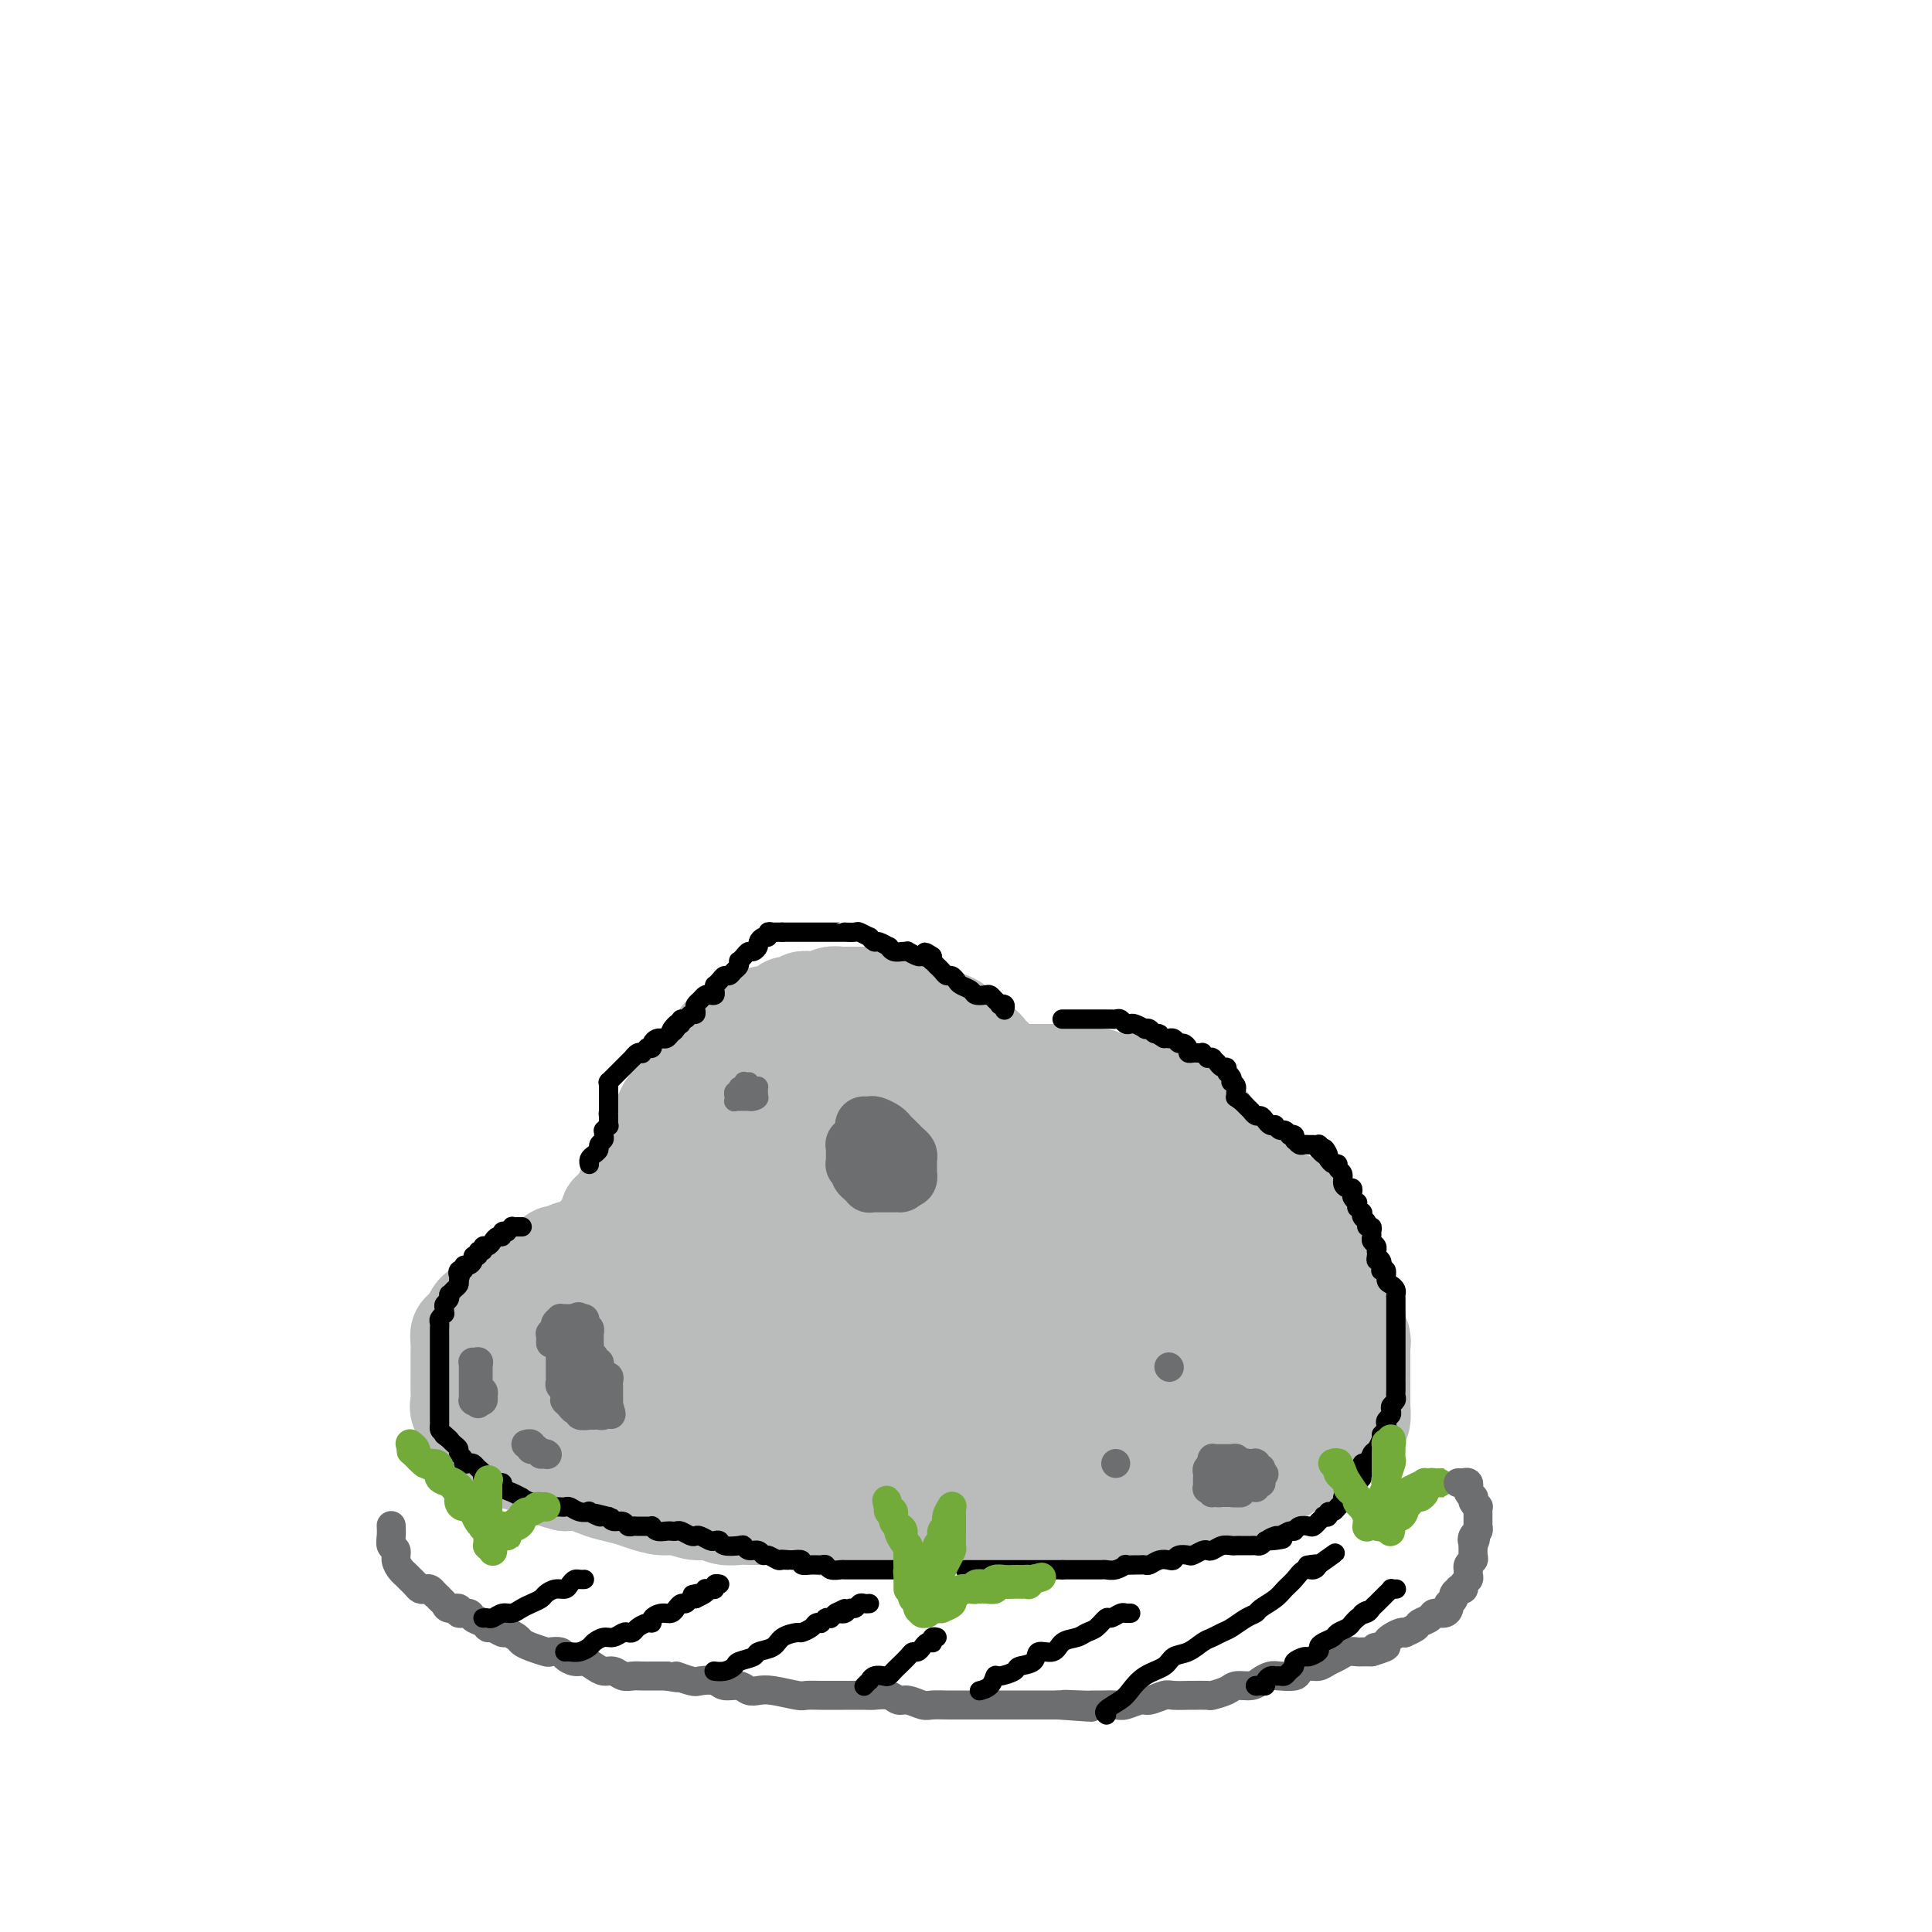 <svg viewBox='0 0 400 400' version='1.1' xmlns='http://www.w3.org/2000/svg' xmlns:xlink='http://www.w3.org/1999/xlink'><g fill='none' stroke='rgb(186,187,187)' stroke-width='20' stroke-linecap='round' stroke-linejoin='round'><path d='M170,314c-0.438,-0.000 -0.876,-0.000 -1,0c-0.124,0.000 0.065,0.000 0,0c-0.065,-0.000 -0.384,-0.000 -1,0c-0.616,0.000 -1.529,0.000 -2,0c-0.471,-0.000 -0.500,-0.000 -1,0c-0.500,0.000 -1.471,0.000 -2,0c-0.529,-0.000 -0.616,-0.000 -1,0c-0.384,0.000 -1.064,0.001 -2,0c-0.936,-0.001 -2.127,-0.004 -3,0c-0.873,0.004 -1.429,0.016 -2,0c-0.571,-0.016 -1.157,-0.061 -2,0c-0.843,0.061 -1.943,0.227 -3,0c-1.057,-0.227 -2.072,-0.849 -3,-1c-0.928,-0.151 -1.769,0.167 -3,0c-1.231,-0.167 -2.850,-0.818 -4,-1c-1.150,-0.182 -1.830,0.106 -3,0c-1.170,-0.106 -2.830,-0.607 -4,-1c-1.170,-0.393 -1.849,-0.680 -3,-1c-1.151,-0.320 -2.772,-0.673 -4,-1c-1.228,-0.327 -2.061,-0.626 -3,-1c-0.939,-0.374 -1.982,-0.821 -3,-1c-1.018,-0.179 -2.009,-0.089 -3,0'/><path d='M117,307c-5.927,-1.489 -4.244,-1.711 -4,-2c0.244,-0.289 -0.950,-0.644 -2,-1c-1.050,-0.356 -1.954,-0.714 -3,-1c-1.046,-0.286 -2.233,-0.499 -3,-1c-0.767,-0.501 -1.113,-1.289 -2,-2c-0.887,-0.711 -2.315,-1.346 -3,-2c-0.685,-0.654 -0.629,-1.329 -1,-2c-0.371,-0.671 -1.171,-1.340 -2,-2c-0.829,-0.660 -1.686,-1.312 -2,-2c-0.314,-0.688 -0.084,-1.410 0,-2c0.084,-0.590 0.022,-1.046 0,-2c-0.022,-0.954 -0.006,-2.405 0,-3c0.006,-0.595 0.001,-0.334 0,-1c-0.001,-0.666 0.003,-2.259 0,-3c-0.003,-0.741 -0.012,-0.631 0,-1c0.012,-0.369 0.045,-1.216 0,-2c-0.045,-0.784 -0.167,-1.505 0,-2c0.167,-0.495 0.622,-0.762 1,-1c0.378,-0.238 0.679,-0.445 1,-1c0.321,-0.555 0.662,-1.458 1,-2c0.338,-0.542 0.673,-0.723 1,-1c0.327,-0.277 0.645,-0.652 1,-1c0.355,-0.348 0.747,-0.671 1,-1c0.253,-0.329 0.368,-0.666 1,-1c0.632,-0.334 1.783,-0.667 2,-1c0.217,-0.333 -0.499,-0.667 0,-1c0.499,-0.333 2.214,-0.667 3,-1c0.786,-0.333 0.644,-0.667 1,-1c0.356,-0.333 1.211,-0.667 2,-1c0.789,-0.333 1.511,-0.667 2,-1c0.489,-0.333 0.744,-0.667 1,-1'/><path d='M113,261c3.001,-2.343 2.005,-1.201 2,-1c-0.005,0.201 0.982,-0.539 2,-1c1.018,-0.461 2.066,-0.645 3,-1c0.934,-0.355 1.752,-0.882 2,-1c0.248,-0.118 -0.075,0.174 0,0c0.075,-0.174 0.546,-0.814 1,-1c0.454,-0.186 0.890,0.083 1,0c0.110,-0.083 -0.107,-0.517 0,-1c0.107,-0.483 0.538,-1.014 1,-1c0.462,0.014 0.953,0.573 1,0c0.047,-0.573 -0.352,-2.277 0,-3c0.352,-0.723 1.455,-0.464 2,-1c0.545,-0.536 0.532,-1.868 1,-3c0.468,-1.132 1.417,-2.065 2,-3c0.583,-0.935 0.800,-1.871 1,-3c0.200,-1.129 0.382,-2.452 1,-3c0.618,-0.548 1.671,-0.322 2,-1c0.329,-0.678 -0.067,-2.262 0,-3c0.067,-0.738 0.596,-0.630 1,-1c0.404,-0.370 0.682,-1.216 1,-2c0.318,-0.784 0.677,-1.505 1,-2c0.323,-0.495 0.611,-0.762 1,-1c0.389,-0.238 0.877,-0.445 1,-1c0.123,-0.555 -0.121,-1.458 0,-2c0.121,-0.542 0.606,-0.723 1,-1c0.394,-0.277 0.696,-0.652 1,-1c0.304,-0.348 0.609,-0.671 1,-1c0.391,-0.329 0.868,-0.666 1,-1c0.132,-0.334 -0.080,-0.667 0,-1c0.080,-0.333 0.451,-0.667 1,-1c0.549,-0.333 1.274,-0.667 2,-1'/><path d='M147,218c3.594,-5.974 1.578,-2.910 1,-2c-0.578,0.910 0.283,-0.335 1,-1c0.717,-0.665 1.292,-0.752 2,-1c0.708,-0.248 1.551,-0.659 2,-1c0.449,-0.341 0.504,-0.612 1,-1c0.496,-0.388 1.432,-0.891 2,-1c0.568,-0.109 0.767,0.177 1,0c0.233,-0.177 0.500,-0.817 1,-1c0.500,-0.183 1.232,0.091 2,0c0.768,-0.091 1.571,-0.546 2,-1c0.429,-0.454 0.485,-0.905 1,-1c0.515,-0.095 1.488,0.167 2,0c0.512,-0.167 0.561,-0.763 1,-1c0.439,-0.237 1.268,-0.116 2,0c0.732,0.116 1.369,0.227 2,0c0.631,-0.227 1.257,-0.793 2,-1c0.743,-0.207 1.603,-0.056 2,0c0.397,0.056 0.332,0.015 1,0c0.668,-0.015 2.070,-0.005 3,0c0.930,0.005 1.389,0.003 2,0c0.611,-0.003 1.375,-0.008 2,0c0.625,0.008 1.112,0.029 2,0c0.888,-0.029 2.177,-0.110 3,0c0.823,0.110 1.179,0.410 2,1c0.821,0.590 2.107,1.471 3,2c0.893,0.529 1.395,0.705 2,1c0.605,0.295 1.314,0.709 2,1c0.686,0.291 1.349,0.459 2,1c0.651,0.541 1.291,1.453 2,2c0.709,0.547 1.488,0.728 2,1c0.512,0.272 0.756,0.636 1,1'/><path d='M203,216c2.576,1.951 1.015,1.828 1,2c-0.015,0.172 1.517,0.638 2,1c0.483,0.362 -0.081,0.619 0,1c0.081,0.381 0.808,0.887 1,1c0.192,0.113 -0.152,-0.166 0,0c0.152,0.166 0.799,0.776 1,1c0.201,0.224 -0.045,0.060 0,0c0.045,-0.060 0.379,-0.016 1,0c0.621,0.016 1.527,0.004 2,0c0.473,-0.004 0.512,-0.001 1,0c0.488,0.001 1.426,0.000 2,0c0.574,-0.000 0.784,-0.000 1,0c0.216,0.000 0.439,0.000 1,0c0.561,-0.000 1.460,-0.000 2,0c0.540,0.000 0.722,0.000 1,0c0.278,-0.000 0.651,-0.001 1,0c0.349,0.001 0.674,0.004 1,0c0.326,-0.004 0.655,-0.016 1,0c0.345,0.016 0.708,0.061 1,0c0.292,-0.061 0.515,-0.227 1,0c0.485,0.227 1.232,0.846 2,1c0.768,0.154 1.557,-0.155 2,0c0.443,0.155 0.542,0.776 1,1c0.458,0.224 1.277,0.050 2,0c0.723,-0.050 1.349,0.024 2,0c0.651,-0.024 1.326,-0.147 2,0c0.674,0.147 1.346,0.564 2,1c0.654,0.436 1.289,0.890 2,1c0.711,0.110 1.499,-0.124 2,0c0.501,0.124 0.715,0.607 1,1c0.285,0.393 0.643,0.697 1,1'/><path d='M243,228c3.341,0.875 2.195,0.064 2,0c-0.195,-0.064 0.563,0.621 1,1c0.437,0.379 0.555,0.453 1,1c0.445,0.547 1.218,1.569 2,2c0.782,0.431 1.574,0.273 2,1c0.426,0.727 0.485,2.340 1,3c0.515,0.660 1.486,0.366 2,1c0.514,0.634 0.570,2.197 1,3c0.430,0.803 1.232,0.845 2,1c0.768,0.155 1.500,0.423 2,1c0.500,0.577 0.767,1.464 1,2c0.233,0.536 0.433,0.721 1,1c0.567,0.279 1.500,0.652 2,1c0.500,0.348 0.567,0.671 1,1c0.433,0.329 1.233,0.666 2,1c0.767,0.334 1.502,0.667 2,1c0.498,0.333 0.760,0.667 1,1c0.240,0.333 0.460,0.666 1,1c0.540,0.334 1.402,0.670 2,1c0.598,0.330 0.934,0.653 1,1c0.066,0.347 -0.137,0.718 0,1c0.137,0.282 0.614,0.474 1,1c0.386,0.526 0.681,1.386 1,2c0.319,0.614 0.663,0.983 1,2c0.337,1.017 0.669,2.681 1,4c0.331,1.319 0.663,2.294 1,3c0.337,0.706 0.679,1.145 1,2c0.321,0.855 0.622,2.126 1,3c0.378,0.874 0.832,1.351 1,2c0.168,0.649 0.048,1.471 0,2c-0.048,0.529 -0.024,0.764 0,1'/><path d='M281,276c1.464,3.754 1.124,1.639 1,1c-0.124,-0.639 -0.033,0.199 0,1c0.033,0.801 0.009,1.564 0,2c-0.009,0.436 -0.002,0.545 0,1c0.002,0.455 0.000,1.258 0,2c-0.000,0.742 0.001,1.425 0,2c-0.001,0.575 -0.003,1.042 0,2c0.003,0.958 0.013,2.407 0,3c-0.013,0.593 -0.048,0.330 0,1c0.048,0.670 0.179,2.272 0,3c-0.179,0.728 -0.667,0.580 -1,1c-0.333,0.420 -0.512,1.408 -1,2c-0.488,0.592 -1.285,0.790 -2,1c-0.715,0.210 -1.346,0.433 -2,1c-0.654,0.567 -1.330,1.479 -2,2c-0.670,0.521 -1.335,0.650 -2,1c-0.665,0.350 -1.329,0.921 -2,1c-0.671,0.079 -1.349,-0.333 -2,0c-0.651,0.333 -1.276,1.413 -2,2c-0.724,0.587 -1.549,0.682 -2,1c-0.451,0.318 -0.529,0.859 -1,1c-0.471,0.141 -1.335,-0.117 -2,0c-0.665,0.117 -1.129,0.610 -2,1c-0.871,0.390 -2.148,0.678 -3,1c-0.852,0.322 -1.280,0.679 -2,1c-0.720,0.321 -1.733,0.608 -3,1c-1.267,0.392 -2.787,0.890 -4,1c-1.213,0.110 -2.119,-0.166 -3,0c-0.881,0.166 -1.737,0.776 -3,1c-1.263,0.224 -2.932,0.064 -4,0c-1.068,-0.064 -1.534,-0.032 -2,0'/><path d='M235,313c-4.806,1.155 -2.821,1.041 -3,1c-0.179,-0.041 -2.523,-0.011 -4,0c-1.477,0.011 -2.088,0.003 -3,0c-0.912,-0.003 -2.126,-0.001 -3,0c-0.874,0.001 -1.408,0.000 -2,0c-0.592,-0.000 -1.243,-0.000 -2,0c-0.757,0.000 -1.620,0.000 -2,0c-0.380,-0.000 -0.276,-0.000 -1,0c-0.724,0.000 -2.277,0.000 -3,0c-0.723,-0.000 -0.616,-0.001 -1,0c-0.384,0.001 -1.258,0.004 -2,0c-0.742,-0.004 -1.353,-0.015 -2,0c-0.647,0.015 -1.329,0.057 -2,0c-0.671,-0.057 -1.329,-0.211 -2,0c-0.671,0.211 -1.353,0.789 -2,1c-0.647,0.211 -1.258,0.057 -2,0c-0.742,-0.057 -1.616,-0.015 -2,0c-0.384,0.015 -0.278,0.004 -1,0c-0.722,-0.004 -2.274,-0.001 -3,0c-0.726,0.001 -0.628,0.001 -1,0c-0.372,-0.001 -1.216,-0.001 -2,0c-0.784,0.001 -1.508,0.004 -2,0c-0.492,-0.004 -0.752,-0.015 -1,0c-0.248,0.015 -0.485,0.057 -1,0c-0.515,-0.057 -1.307,-0.211 -2,0c-0.693,0.211 -1.285,0.789 -2,1c-0.715,0.211 -1.552,0.057 -2,0c-0.448,-0.057 -0.505,-0.015 -1,0c-0.495,0.015 -1.427,0.004 -2,0c-0.573,-0.004 -0.786,-0.002 -1,0'/><path d='M176,316c-9.371,0.464 -3.299,0.124 -1,0c2.299,-0.124 0.826,-0.033 0,0c-0.826,0.033 -1.005,0.009 -1,0c0.005,-0.009 0.195,-0.001 0,0c-0.195,0.001 -0.774,-0.003 -1,0c-0.226,0.003 -0.099,0.015 0,0c0.099,-0.015 0.171,-0.055 0,0c-0.171,0.055 -0.584,0.207 -1,0c-0.416,-0.207 -0.833,-0.773 -1,-1c-0.167,-0.227 -0.083,-0.113 0,0'/></g>
<g fill='none' stroke='rgb(186,187,187)' stroke-width='28' stroke-linecap='round' stroke-linejoin='round'><path d='M187,303c0.101,-0.000 0.202,-0.000 0,0c-0.202,0.000 -0.706,0.000 -1,0c-0.294,-0.000 -0.377,-0.000 -1,0c-0.623,0.000 -1.787,0.000 -3,0c-1.213,-0.000 -2.476,-0.000 -4,0c-1.524,0.000 -3.309,0.000 -5,0c-1.691,-0.000 -3.287,-0.000 -5,0c-1.713,0.000 -3.542,0.001 -5,0c-1.458,-0.001 -2.543,-0.002 -4,0c-1.457,0.002 -3.285,0.008 -5,0c-1.715,-0.008 -3.316,-0.029 -5,0c-1.684,0.029 -3.451,0.110 -5,0c-1.549,-0.110 -2.879,-0.410 -4,-1c-1.121,-0.590 -2.031,-1.471 -3,-2c-0.969,-0.529 -1.996,-0.706 -3,-1c-1.004,-0.294 -1.985,-0.705 -3,-1c-1.015,-0.295 -2.066,-0.474 -3,-1c-0.934,-0.526 -1.753,-1.398 -2,-2c-0.247,-0.602 0.078,-0.935 0,-1c-0.078,-0.065 -0.560,0.137 -1,0c-0.440,-0.137 -0.840,-0.614 -1,-1c-0.160,-0.386 -0.082,-0.681 0,-1c0.082,-0.319 0.166,-0.663 0,-1c-0.166,-0.337 -0.583,-0.669 -1,-1'/><path d='M123,290c-0.774,-1.031 -0.207,-0.108 0,0c0.207,0.108 0.056,-0.600 0,-1c-0.056,-0.400 -0.015,-0.492 0,-1c0.015,-0.508 0.004,-1.432 0,-2c-0.004,-0.568 -0.002,-0.781 0,-1c0.002,-0.219 0.005,-0.444 0,-1c-0.005,-0.556 -0.017,-1.444 0,-2c0.017,-0.556 0.064,-0.779 0,-1c-0.064,-0.221 -0.239,-0.439 0,-1c0.239,-0.561 0.892,-1.464 1,-2c0.108,-0.536 -0.330,-0.705 0,-1c0.330,-0.295 1.426,-0.717 2,-1c0.574,-0.283 0.626,-0.427 1,-1c0.374,-0.573 1.072,-1.574 2,-2c0.928,-0.426 2.087,-0.276 3,-1c0.913,-0.724 1.582,-2.323 3,-3c1.418,-0.677 3.587,-0.433 5,-1c1.413,-0.567 2.071,-1.945 3,-3c0.929,-1.055 2.130,-1.788 3,-2c0.870,-0.212 1.410,0.098 2,0c0.590,-0.098 1.231,-0.604 2,-1c0.769,-0.396 1.667,-0.684 2,-1c0.333,-0.316 0.103,-0.662 1,-1c0.897,-0.338 2.923,-0.669 4,-1c1.077,-0.331 1.206,-0.663 2,-1c0.794,-0.337 2.251,-0.679 3,-1c0.749,-0.321 0.788,-0.622 1,-1c0.212,-0.378 0.595,-0.832 1,-1c0.405,-0.168 0.830,-0.048 1,0c0.170,0.048 0.085,0.024 0,0'/><path d='M165,255c-0.346,-0.060 -0.693,-0.119 -1,0c-0.307,0.119 -0.575,0.417 -1,1c-0.425,0.583 -1.006,1.452 -2,2c-0.994,0.548 -2.402,0.777 -3,1c-0.598,0.223 -0.385,0.441 -1,1c-0.615,0.559 -2.058,1.459 -3,2c-0.942,0.541 -1.383,0.722 -2,1c-0.617,0.278 -1.409,0.653 -2,1c-0.591,0.347 -0.981,0.668 -2,1c-1.019,0.332 -2.668,0.677 -4,1c-1.332,0.323 -2.348,0.626 -3,1c-0.652,0.374 -0.941,0.821 -2,1c-1.059,0.179 -2.888,0.090 -4,0c-1.112,-0.090 -1.505,-0.183 -2,0c-0.495,0.183 -1.090,0.640 -2,1c-0.910,0.360 -2.135,0.621 -3,1c-0.865,0.379 -1.371,0.875 -2,1c-0.629,0.125 -1.380,-0.121 -2,0c-0.620,0.121 -1.108,0.610 -2,1c-0.892,0.390 -2.188,0.682 -3,1c-0.812,0.318 -1.142,0.663 -2,1c-0.858,0.337 -2.245,0.668 -3,1c-0.755,0.332 -0.877,0.666 -1,1'/><path d='M113,276c-5.659,2.019 -1.306,1.065 0,1c1.306,-0.065 -0.435,0.757 -1,1c-0.565,0.243 0.045,-0.093 0,0c-0.045,0.093 -0.744,0.615 -1,1c-0.256,0.385 -0.069,0.632 0,1c0.069,0.368 0.018,0.858 0,1c-0.018,0.142 -0.005,-0.064 0,0c0.005,0.064 0.001,0.398 0,1c-0.001,0.602 0.000,1.470 0,2c-0.000,0.530 -0.002,0.720 0,1c0.002,0.280 0.006,0.649 0,1c-0.006,0.351 -0.023,0.683 0,1c0.023,0.317 0.086,0.620 0,1c-0.086,0.380 -0.320,0.838 0,1c0.320,0.162 1.195,0.029 2,0c0.805,-0.029 1.542,0.045 3,0c1.458,-0.045 3.639,-0.208 6,0c2.361,0.208 4.904,0.788 7,1c2.096,0.212 3.745,0.057 6,0c2.255,-0.057 5.118,-0.015 7,0c1.882,0.015 2.785,0.004 4,0c1.215,-0.004 2.741,-0.000 4,0c1.259,0.000 2.249,-0.003 3,0c0.751,0.003 1.263,0.013 2,0c0.737,-0.013 1.699,-0.050 2,0c0.301,0.050 -0.060,0.187 0,0c0.060,-0.187 0.542,-0.700 1,-1c0.458,-0.300 0.893,-0.389 1,-1c0.107,-0.611 -0.112,-1.746 0,-3c0.112,-1.254 0.556,-2.627 1,-4'/><path d='M160,281c0.630,-2.333 0.704,-3.667 1,-5c0.296,-1.333 0.812,-2.667 1,-4c0.188,-1.333 0.046,-2.666 0,-4c-0.046,-1.334 0.003,-2.668 0,-4c-0.003,-1.332 -0.057,-2.661 0,-4c0.057,-1.339 0.226,-2.689 0,-4c-0.226,-1.311 -0.845,-2.583 -1,-4c-0.155,-1.417 0.156,-2.980 0,-4c-0.156,-1.020 -0.778,-1.497 -1,-2c-0.222,-0.503 -0.046,-1.030 0,-2c0.046,-0.970 -0.040,-2.381 0,-3c0.040,-0.619 0.207,-0.444 0,-1c-0.207,-0.556 -0.787,-1.841 -1,-3c-0.213,-1.159 -0.058,-2.190 0,-3c0.058,-0.810 0.020,-1.398 0,-2c-0.020,-0.602 -0.020,-1.218 0,-2c0.020,-0.782 0.061,-1.730 0,-2c-0.061,-0.270 -0.223,0.138 0,0c0.223,-0.138 0.832,-0.822 1,-1c0.168,-0.178 -0.105,0.148 0,0c0.105,-0.148 0.590,-0.772 1,-1c0.410,-0.228 0.747,-0.062 1,0c0.253,0.062 0.423,0.019 1,0c0.577,-0.019 1.562,-0.015 2,0c0.438,0.015 0.330,0.043 1,0c0.670,-0.043 2.119,-0.155 3,0c0.881,0.155 1.195,0.577 2,1c0.805,0.423 2.102,0.845 3,1c0.898,0.155 1.395,0.042 2,0c0.605,-0.042 1.316,-0.012 2,0c0.684,0.012 1.342,0.006 2,0'/><path d='M180,228c3.435,0.319 2.021,0.615 2,1c-0.021,0.385 1.349,0.859 2,1c0.651,0.141 0.582,-0.051 1,0c0.418,0.051 1.323,0.346 2,1c0.677,0.654 1.126,1.667 2,2c0.874,0.333 2.174,-0.013 3,0c0.826,0.013 1.177,0.384 2,1c0.823,0.616 2.118,1.475 3,2c0.882,0.525 1.350,0.714 2,1c0.650,0.286 1.483,0.669 2,1c0.517,0.331 0.717,0.611 1,1c0.283,0.389 0.650,0.889 1,1c0.350,0.111 0.682,-0.166 1,0c0.318,0.166 0.621,0.777 1,1c0.379,0.223 0.835,0.060 1,0c0.165,-0.060 0.041,-0.016 0,0c-0.041,0.016 0.003,0.004 0,0c-0.003,-0.004 -0.053,0.001 0,0c0.053,-0.001 0.209,-0.007 0,0c-0.209,0.007 -0.784,0.027 -2,0c-1.216,-0.027 -3.073,-0.101 -5,0c-1.927,0.101 -3.925,0.378 -6,0c-2.075,-0.378 -4.228,-1.412 -6,-2c-1.772,-0.588 -3.163,-0.732 -5,-1c-1.837,-0.268 -4.120,-0.660 -6,-1c-1.880,-0.340 -3.357,-0.627 -5,-1c-1.643,-0.373 -3.451,-0.832 -5,-1c-1.549,-0.168 -2.840,-0.045 -4,0c-1.160,0.045 -2.189,0.013 -3,0c-0.811,-0.013 -1.406,-0.006 -2,0'/><path d='M157,235c-7.909,-0.980 -3.183,-0.429 -2,0c1.183,0.429 -1.178,0.737 -2,1c-0.822,0.263 -0.107,0.481 0,1c0.107,0.519 -0.396,1.337 -1,2c-0.604,0.663 -1.310,1.170 -2,2c-0.690,0.830 -1.366,1.984 -2,3c-0.634,1.016 -1.228,1.894 -2,3c-0.772,1.106 -1.724,2.441 -2,3c-0.276,0.559 0.122,0.341 0,1c-0.122,0.659 -0.764,2.193 -1,3c-0.236,0.807 -0.064,0.886 0,1c0.064,0.114 0.022,0.264 0,1c-0.022,0.736 -0.025,2.060 0,3c0.025,0.940 0.077,1.496 1,2c0.923,0.504 2.715,0.955 4,2c1.285,1.045 2.063,2.685 3,4c0.937,1.315 2.035,2.307 3,3c0.965,0.693 1.798,1.089 3,2c1.202,0.911 2.775,2.339 4,3c1.225,0.661 2.104,0.555 3,1c0.896,0.445 1.809,1.440 3,2c1.191,0.560 2.660,0.686 4,1c1.340,0.314 2.551,0.816 4,1c1.449,0.184 3.134,0.050 5,0c1.866,-0.050 3.911,-0.016 6,0c2.089,0.016 4.220,0.015 6,0c1.780,-0.015 3.209,-0.045 5,0c1.791,0.045 3.944,0.166 6,0c2.056,-0.166 4.016,-0.619 6,-1c1.984,-0.381 3.992,-0.691 6,-1'/><path d='M215,278c7.287,-0.715 5.506,-1.501 6,-2c0.494,-0.499 3.265,-0.711 5,-1c1.735,-0.289 2.436,-0.656 4,-1c1.564,-0.344 3.993,-0.666 6,-1c2.007,-0.334 3.592,-0.681 5,-1c1.408,-0.319 2.639,-0.611 4,-1c1.361,-0.389 2.852,-0.875 4,-1c1.148,-0.125 1.954,0.110 3,0c1.046,-0.110 2.333,-0.566 3,-1c0.667,-0.434 0.715,-0.846 1,-1c0.285,-0.154 0.808,-0.048 1,0c0.192,0.048 0.052,0.039 0,0c-0.052,-0.039 -0.017,-0.109 0,0c0.017,0.109 0.014,0.396 0,0c-0.014,-0.396 -0.040,-1.474 0,-2c0.040,-0.526 0.145,-0.501 0,-1c-0.145,-0.499 -0.540,-1.521 -1,-2c-0.460,-0.479 -0.985,-0.416 -2,-1c-1.015,-0.584 -2.521,-1.814 -4,-3c-1.479,-1.186 -2.931,-2.329 -4,-3c-1.069,-0.671 -1.755,-0.872 -3,-2c-1.245,-1.128 -3.050,-3.185 -4,-4c-0.950,-0.815 -1.045,-0.389 -2,-1c-0.955,-0.611 -2.771,-2.258 -4,-3c-1.229,-0.742 -1.873,-0.580 -3,-1c-1.127,-0.420 -2.737,-1.422 -4,-2c-1.263,-0.578 -2.178,-0.732 -3,-1c-0.822,-0.268 -1.550,-0.649 -3,-1c-1.450,-0.351 -3.621,-0.671 -5,-1c-1.379,-0.329 -1.965,-0.665 -3,-1c-1.035,-0.335 -2.517,-0.667 -4,-1'/><path d='M208,238c-4.441,-1.177 -3.044,-0.120 -3,0c0.044,0.120 -1.265,-0.697 -3,-1c-1.735,-0.303 -3.895,-0.092 -5,0c-1.105,0.092 -1.154,0.066 -2,0c-0.846,-0.066 -2.490,-0.172 -4,0c-1.510,0.172 -2.888,0.620 -4,1c-1.112,0.380 -1.958,0.690 -3,1c-1.042,0.310 -2.281,0.619 -3,1c-0.719,0.381 -0.919,0.834 -1,1c-0.081,0.166 -0.042,0.044 0,0c0.042,-0.044 0.086,-0.012 0,0c-0.086,0.012 -0.303,0.002 0,0c0.303,-0.002 1.125,0.002 2,0c0.875,-0.002 1.802,-0.012 3,0c1.198,0.012 2.668,0.045 4,0c1.332,-0.045 2.525,-0.167 4,0c1.475,0.167 3.233,0.623 5,1c1.767,0.377 3.542,0.675 5,1c1.458,0.325 2.599,0.677 4,1c1.401,0.323 3.062,0.615 5,1c1.938,0.385 4.153,0.861 6,1c1.847,0.139 3.327,-0.061 5,0c1.673,0.061 3.540,0.383 5,1c1.460,0.617 2.513,1.527 4,2c1.487,0.473 3.409,0.507 5,1c1.591,0.493 2.850,1.445 4,2c1.150,0.555 2.192,0.712 3,1c0.808,0.288 1.381,0.706 2,1c0.619,0.294 1.282,0.464 2,1c0.718,0.536 1.491,1.439 2,2c0.509,0.561 0.755,0.781 1,1'/><path d='M251,258c3.735,1.899 1.574,1.146 1,1c-0.574,-0.146 0.439,0.315 1,1c0.561,0.685 0.671,1.595 1,2c0.329,0.405 0.876,0.307 1,1c0.124,0.693 -0.177,2.178 0,3c0.177,0.822 0.832,0.983 1,2c0.168,1.017 -0.150,2.892 0,4c0.150,1.108 0.770,1.449 1,2c0.230,0.551 0.072,1.314 0,2c-0.072,0.686 -0.056,1.297 0,2c0.056,0.703 0.153,1.497 0,2c-0.153,0.503 -0.555,0.713 -1,1c-0.445,0.287 -0.934,0.649 -1,1c-0.066,0.351 0.292,0.689 0,1c-0.292,0.311 -1.232,0.593 -2,1c-0.768,0.407 -1.363,0.939 -2,1c-0.637,0.061 -1.315,-0.348 -2,0c-0.685,0.348 -1.375,1.454 -2,2c-0.625,0.546 -1.183,0.532 -2,1c-0.817,0.468 -1.891,1.417 -3,2c-1.109,0.583 -2.253,0.801 -3,1c-0.747,0.199 -1.098,0.379 -2,1c-0.902,0.621 -2.355,1.683 -4,2c-1.645,0.317 -3.480,-0.111 -5,0c-1.520,0.111 -2.724,0.762 -4,1c-1.276,0.238 -2.625,0.064 -4,0c-1.375,-0.064 -2.777,-0.017 -4,0c-1.223,0.017 -2.266,0.005 -3,0c-0.734,-0.005 -1.159,-0.001 -2,0c-0.841,0.001 -2.097,0.000 -3,0c-0.903,-0.000 -1.451,-0.000 -2,0'/><path d='M206,295c-4.214,-0.085 -1.247,-0.797 -1,-1c0.247,-0.203 -2.224,0.103 -3,0c-0.776,-0.103 0.144,-0.616 0,-1c-0.144,-0.384 -1.353,-0.639 -2,-1c-0.647,-0.361 -0.732,-0.830 -1,-1c-0.268,-0.170 -0.718,-0.042 -1,0c-0.282,0.042 -0.395,-0.000 0,0c0.395,0.000 1.298,0.044 2,0c0.702,-0.044 1.202,-0.177 2,0c0.798,0.177 1.893,0.662 3,1c1.107,0.338 2.227,0.529 4,1c1.773,0.471 4.199,1.222 6,2c1.801,0.778 2.978,1.582 5,2c2.022,0.418 4.889,0.451 7,1c2.111,0.549 3.464,1.613 5,2c1.536,0.387 3.254,0.096 5,0c1.746,-0.096 3.520,0.003 5,0c1.480,-0.003 2.667,-0.108 4,0c1.333,0.108 2.813,0.429 4,0c1.187,-0.429 2.080,-1.606 3,-2c0.920,-0.394 1.868,-0.003 3,0c1.132,0.003 2.449,-0.380 3,-1c0.551,-0.620 0.336,-1.475 1,-2c0.664,-0.525 2.205,-0.718 3,-1c0.795,-0.282 0.842,-0.653 1,-1c0.158,-0.347 0.427,-0.670 1,-1c0.573,-0.330 1.449,-0.666 2,-1c0.551,-0.334 0.775,-0.667 1,-1'/><path d='M268,290c2.783,-1.500 0.739,-0.252 0,0c-0.739,0.252 -0.175,-0.494 0,-1c0.175,-0.506 -0.040,-0.773 0,-1c0.040,-0.227 0.336,-0.416 0,-1c-0.336,-0.584 -1.305,-1.564 -2,-2c-0.695,-0.436 -1.117,-0.329 -2,-1c-0.883,-0.671 -2.226,-2.119 -3,-3c-0.774,-0.881 -0.977,-1.194 -2,-2c-1.023,-0.806 -2.864,-2.103 -4,-3c-1.136,-0.897 -1.566,-1.392 -2,-2c-0.434,-0.608 -0.871,-1.329 -2,-2c-1.129,-0.671 -2.948,-1.293 -4,-2c-1.052,-0.707 -1.336,-1.499 -2,-2c-0.664,-0.501 -1.707,-0.713 -3,-1c-1.293,-0.287 -2.837,-0.651 -4,-1c-1.163,-0.349 -1.945,-0.682 -3,-1c-1.055,-0.318 -2.385,-0.621 -4,-1c-1.615,-0.379 -3.517,-0.834 -5,-1c-1.483,-0.166 -2.548,-0.045 -4,0c-1.452,0.045 -3.291,0.012 -5,0c-1.709,-0.012 -3.289,-0.003 -5,0c-1.711,0.003 -3.552,0.001 -5,0c-1.448,-0.001 -2.501,-0.000 -4,0c-1.499,0.000 -3.444,0.000 -5,0c-1.556,-0.000 -2.723,-0.000 -4,0c-1.277,0.000 -2.663,0.000 -4,0c-1.337,-0.000 -2.623,-0.000 -4,0c-1.377,0.000 -2.843,0.000 -4,0c-1.157,-0.000 -2.004,-0.000 -3,0c-0.996,0.000 -2.142,0.000 -3,0c-0.858,-0.000 -1.429,-0.000 -2,0'/><path d='M174,263c-8.453,0.003 -3.585,0.012 -2,0c1.585,-0.012 -0.111,-0.044 -1,0c-0.889,0.044 -0.969,0.166 -1,0c-0.031,-0.166 -0.012,-0.619 0,-1c0.012,-0.381 0.017,-0.691 0,-1c-0.017,-0.309 -0.055,-0.619 0,-1c0.055,-0.381 0.203,-0.834 1,-1c0.797,-0.166 2.245,-0.045 3,0c0.755,0.045 0.819,0.013 2,0c1.181,-0.013 3.478,-0.007 5,0c1.522,0.007 2.268,0.016 3,0c0.732,-0.016 1.450,-0.057 2,0c0.550,0.057 0.931,0.211 1,0c0.069,-0.211 -0.174,-0.788 0,-1c0.174,-0.212 0.764,-0.061 1,0c0.236,0.061 0.118,0.030 0,0'/></g>
<g fill='none' stroke='rgb(0,0,0)' stroke-width='4' stroke-linecap='round' stroke-linejoin='round'><path d='M188,325c-0.016,0.000 -0.033,0.000 0,0c0.033,-0.000 0.115,-0.000 0,0c-0.115,0.000 -0.429,0.000 -1,0c-0.571,-0.000 -1.400,-0.000 -2,0c-0.600,0.000 -0.972,0.000 -1,0c-0.028,-0.000 0.288,-0.000 0,0c-0.288,0.000 -1.180,0.000 -2,0c-0.820,-0.000 -1.566,-0.000 -2,0c-0.434,0.000 -0.554,0.001 -1,0c-0.446,-0.001 -1.219,-0.004 -2,0c-0.781,0.004 -1.571,0.015 -2,0c-0.429,-0.015 -0.499,-0.057 -1,0c-0.501,0.057 -1.435,0.212 -2,0c-0.565,-0.212 -0.763,-0.793 -1,-1c-0.237,-0.207 -0.514,-0.042 -1,0c-0.486,0.042 -1.182,-0.040 -2,0c-0.818,0.040 -1.759,0.203 -2,0c-0.241,-0.203 0.217,-0.772 0,-1c-0.217,-0.228 -1.108,-0.114 -2,0'/><path d='M164,323c-3.887,-0.305 -1.605,-0.066 -1,0c0.605,0.066 -0.467,-0.039 -1,0c-0.533,0.039 -0.528,0.222 -1,0c-0.472,-0.222 -1.422,-0.848 -2,-1c-0.578,-0.152 -0.783,0.169 -1,0c-0.217,-0.169 -0.447,-0.829 -1,-1c-0.553,-0.171 -1.429,0.147 -2,0c-0.571,-0.147 -0.836,-0.758 -1,-1c-0.164,-0.242 -0.228,-0.117 -1,0c-0.772,0.117 -2.252,0.224 -3,0c-0.748,-0.224 -0.764,-0.778 -1,-1c-0.236,-0.222 -0.692,-0.111 -1,0c-0.308,0.111 -0.467,0.222 -1,0c-0.533,-0.222 -1.438,-0.778 -2,-1c-0.562,-0.222 -0.781,-0.112 -1,0c-0.219,0.112 -0.439,0.226 -1,0c-0.561,-0.226 -1.463,-0.792 -2,-1c-0.537,-0.208 -0.708,-0.060 -1,0c-0.292,0.060 -0.705,0.030 -1,0c-0.295,-0.030 -0.473,-0.061 -1,0c-0.527,0.061 -1.402,0.212 -2,0c-0.598,-0.212 -0.920,-0.789 -1,-1c-0.080,-0.211 0.080,-0.055 0,0c-0.080,0.055 -0.402,0.011 -1,0c-0.598,-0.011 -1.473,0.012 -2,0c-0.527,-0.012 -0.705,-0.058 -1,0c-0.295,0.058 -0.708,0.222 -1,0c-0.292,-0.222 -0.463,-0.829 -1,-1c-0.537,-0.171 -1.439,0.094 -2,0c-0.561,-0.094 -0.780,-0.547 -1,-1'/><path d='M126,314c-5.825,-1.388 -1.388,-0.358 0,0c1.388,0.358 -0.275,0.044 -1,0c-0.725,-0.044 -0.513,0.180 -1,0c-0.487,-0.180 -1.675,-0.766 -2,-1c-0.325,-0.234 0.212,-0.115 0,0c-0.212,0.115 -1.174,0.227 -2,0c-0.826,-0.227 -1.517,-0.792 -2,-1c-0.483,-0.208 -0.759,-0.060 -1,0c-0.241,0.060 -0.448,0.031 -1,0c-0.552,-0.031 -1.448,-0.065 -2,0c-0.552,0.065 -0.759,0.228 -1,0c-0.241,-0.228 -0.515,-0.849 -1,-1c-0.485,-0.151 -1.182,0.167 -2,0c-0.818,-0.167 -1.759,-0.819 -2,-1c-0.241,-0.181 0.217,0.110 0,0c-0.217,-0.110 -1.110,-0.621 -2,-1c-0.890,-0.379 -1.779,-0.626 -2,-1c-0.221,-0.374 0.225,-0.873 0,-1c-0.225,-0.127 -1.121,0.120 -2,0c-0.879,-0.120 -1.741,-0.607 -2,-1c-0.259,-0.393 0.084,-0.693 0,-1c-0.084,-0.307 -0.596,-0.621 -1,-1c-0.404,-0.379 -0.701,-0.822 -1,-1c-0.299,-0.178 -0.601,-0.089 -1,0c-0.399,0.089 -0.894,0.179 -1,0c-0.106,-0.179 0.179,-0.625 0,-1c-0.179,-0.375 -0.821,-0.678 -1,-1c-0.179,-0.322 0.106,-0.664 0,-1c-0.106,-0.336 -0.602,-0.668 -1,-1c-0.398,-0.332 -0.699,-0.666 -1,-1'/><path d='M93,298c-2.585,-1.963 -0.549,-0.371 0,0c0.549,0.371 -0.389,-0.478 -1,-1c-0.611,-0.522 -0.896,-0.716 -1,-1c-0.104,-0.284 -0.028,-0.657 0,-1c0.028,-0.343 0.007,-0.654 0,-1c-0.007,-0.346 -0.002,-0.725 0,-1c0.002,-0.275 0.001,-0.446 0,-1c-0.001,-0.554 -0.000,-1.492 0,-2c0.000,-0.508 0.000,-0.587 0,-1c-0.000,-0.413 -0.000,-1.161 0,-2c0.000,-0.839 0.000,-1.768 0,-2c-0.000,-0.232 0.000,0.232 0,0c-0.000,-0.232 -0.000,-1.161 0,-2c0.000,-0.839 0.000,-1.587 0,-2c-0.000,-0.413 -0.000,-0.492 0,-1c0.000,-0.508 0.000,-1.446 0,-2c-0.000,-0.554 -0.001,-0.726 0,-1c0.001,-0.274 0.004,-0.652 0,-1c-0.004,-0.348 -0.015,-0.667 0,-1c0.015,-0.333 0.057,-0.681 0,-1c-0.057,-0.319 -0.212,-0.610 0,-1c0.212,-0.390 0.793,-0.878 1,-1c0.207,-0.122 0.042,0.121 0,0c-0.042,-0.121 0.041,-0.606 0,-1c-0.041,-0.394 -0.204,-0.697 0,-1c0.204,-0.303 0.776,-0.606 1,-1c0.224,-0.394 0.099,-0.879 0,-1c-0.099,-0.121 -0.171,0.122 0,0c0.171,-0.122 0.584,-0.610 1,-1c0.416,-0.390 0.833,-0.683 1,-1c0.167,-0.317 0.083,-0.659 0,-1'/><path d='M95,265c0.636,-1.554 0.226,-0.937 0,-1c-0.226,-0.063 -0.267,-0.804 0,-1c0.267,-0.196 0.841,0.154 1,0c0.159,-0.154 -0.097,-0.811 0,-1c0.097,-0.189 0.547,0.089 1,0c0.453,-0.089 0.910,-0.545 1,-1c0.090,-0.455 -0.187,-0.911 0,-1c0.187,-0.089 0.838,0.187 1,0c0.162,-0.187 -0.164,-0.837 0,-1c0.164,-0.163 0.817,0.163 1,0c0.183,-0.163 -0.105,-0.813 0,-1c0.105,-0.187 0.601,0.090 1,0c0.399,-0.090 0.699,-0.546 1,-1c0.301,-0.454 0.601,-0.905 1,-1c0.399,-0.095 0.896,0.167 1,0c0.104,-0.167 -0.183,-0.763 0,-1c0.183,-0.237 0.838,-0.116 1,0c0.162,0.116 -0.168,0.227 0,0c0.168,-0.227 0.833,-0.793 1,-1c0.167,-0.207 -0.166,-0.055 0,0c0.166,0.055 0.829,0.015 1,0c0.171,-0.015 -0.150,-0.004 0,0c0.150,0.004 0.772,0.001 1,0c0.228,-0.001 0.061,-0.000 0,0c-0.061,0.000 -0.016,0.000 0,0c0.016,-0.000 0.005,-0.000 0,0c-0.005,0.000 -0.002,0.000 0,0'/><path d='M200,325c-0.119,0.000 -0.239,0.000 0,0c0.239,0.000 0.836,0.000 1,0c0.164,0.000 -0.107,0.000 0,0c0.107,0.000 0.591,0.000 1,0c0.409,0.000 0.742,0.000 1,0c0.258,0.000 0.440,0.000 1,0c0.560,0.000 1.498,0.000 2,0c0.502,0.000 0.567,0.000 1,0c0.433,0.000 1.233,0.000 2,0c0.767,0.000 1.501,0.000 2,0c0.499,0.000 0.763,0.000 1,0c0.237,0.000 0.449,0.000 1,0c0.551,0.000 1.443,0.000 2,0c0.557,-0.000 0.778,-0.000 1,0c0.222,0.000 0.444,0.000 1,0c0.556,0.000 1.444,0.000 2,0c0.556,0.000 0.778,0.000 1,0'/><path d='M220,325c3.209,0.000 1.231,0.000 1,0c-0.231,-0.000 1.285,-0.000 2,0c0.715,0.000 0.628,0.001 1,0c0.372,-0.001 1.204,-0.004 2,0c0.796,0.004 1.556,0.015 2,0c0.444,-0.015 0.570,-0.057 1,0c0.430,0.057 1.162,0.211 2,0c0.838,-0.211 1.783,-0.789 2,-1c0.217,-0.211 -0.293,-0.056 0,0c0.293,0.056 1.391,0.011 2,0c0.609,-0.011 0.730,0.011 1,0c0.270,-0.011 0.688,-0.054 1,0c0.312,0.054 0.516,0.207 1,0c0.484,-0.207 1.247,-0.774 2,-1c0.753,-0.226 1.496,-0.112 2,0c0.504,0.112 0.769,0.223 1,0c0.231,-0.223 0.429,-0.778 1,-1c0.571,-0.222 1.514,-0.111 2,0c0.486,0.111 0.514,0.222 1,0c0.486,-0.222 1.429,-0.777 2,-1c0.571,-0.223 0.769,-0.112 1,0c0.231,0.112 0.495,0.226 1,0c0.505,-0.226 1.252,-0.793 2,-1c0.748,-0.207 1.496,-0.056 2,0c0.504,0.056 0.765,0.016 1,0c0.235,-0.016 0.444,-0.007 1,0c0.556,0.007 1.458,0.012 2,0c0.542,-0.012 0.723,-0.042 1,0c0.277,0.042 0.651,0.155 1,0c0.349,-0.155 0.675,-0.577 1,-1'/><path d='M262,319c6.672,-0.863 2.351,-0.020 1,0c-1.351,0.020 0.267,-0.783 1,-1c0.733,-0.217 0.582,0.152 1,0c0.418,-0.152 1.407,-0.824 2,-1c0.593,-0.176 0.790,0.145 1,0c0.210,-0.145 0.433,-0.756 1,-1c0.567,-0.244 1.476,-0.122 2,0c0.524,0.122 0.661,0.243 1,0c0.339,-0.243 0.879,-0.849 1,-1c0.121,-0.151 -0.179,0.152 0,0c0.179,-0.152 0.835,-0.758 1,-1c0.165,-0.242 -0.162,-0.121 0,0c0.162,0.121 0.814,0.243 1,0c0.186,-0.243 -0.095,-0.849 0,-1c0.095,-0.151 0.565,0.153 1,0c0.435,-0.153 0.834,-0.762 1,-1c0.166,-0.238 0.100,-0.105 0,0c-0.100,0.105 -0.234,0.183 0,0c0.234,-0.183 0.836,-0.626 1,-1c0.164,-0.374 -0.110,-0.678 0,-1c0.110,-0.322 0.604,-0.662 1,-1c0.396,-0.338 0.694,-0.673 1,-1c0.306,-0.327 0.621,-0.646 1,-1c0.379,-0.354 0.823,-0.743 1,-1c0.177,-0.257 0.089,-0.382 0,-1c-0.089,-0.618 -0.178,-1.728 0,-2c0.178,-0.272 0.622,0.295 1,0c0.378,-0.295 0.689,-1.450 1,-2c0.311,-0.550 0.622,-0.494 1,-1c0.378,-0.506 0.822,-1.573 1,-2c0.178,-0.427 0.089,-0.213 0,0'/><path d='M286,298c1.333,-2.344 0.165,-1.206 0,-1c-0.165,0.206 0.674,-0.522 1,-1c0.326,-0.478 0.139,-0.705 0,-1c-0.139,-0.295 -0.230,-0.656 0,-1c0.230,-0.344 0.779,-0.670 1,-1c0.221,-0.330 0.112,-0.665 0,-1c-0.112,-0.335 -0.226,-0.671 0,-1c0.226,-0.329 0.793,-0.653 1,-1c0.207,-0.347 0.056,-0.718 0,-1c-0.056,-0.282 -0.015,-0.475 0,-1c0.015,-0.525 0.004,-1.384 0,-2c-0.004,-0.616 -0.001,-0.990 0,-1c0.001,-0.010 0.000,0.346 0,0c-0.000,-0.346 -0.000,-1.392 0,-2c0.000,-0.608 0.000,-0.778 0,-1c-0.000,-0.222 -0.000,-0.497 0,-1c0.000,-0.503 0.000,-1.234 0,-2c-0.000,-0.766 0.000,-1.568 0,-2c-0.000,-0.432 -0.000,-0.496 0,-1c0.000,-0.504 0.000,-1.448 0,-2c-0.000,-0.552 -0.000,-0.711 0,-1c0.000,-0.289 0.001,-0.707 0,-1c-0.001,-0.293 -0.003,-0.460 0,-1c0.003,-0.540 0.011,-1.453 0,-2c-0.011,-0.547 -0.040,-0.729 0,-1c0.040,-0.271 0.151,-0.633 0,-1c-0.151,-0.367 -0.562,-0.739 -1,-1c-0.438,-0.261 -0.901,-0.410 -1,-1c-0.099,-0.590 0.166,-1.620 0,-2c-0.166,-0.380 -0.762,-0.108 -1,0c-0.238,0.108 -0.119,0.054 0,0'/><path d='M286,263c-0.480,-4.185 -0.181,-1.647 0,-1c0.181,0.647 0.245,-0.597 0,-1c-0.245,-0.403 -0.798,0.037 -1,0c-0.202,-0.037 -0.053,-0.549 0,-1c0.053,-0.451 0.010,-0.842 0,-1c-0.010,-0.158 0.011,-0.084 0,0c-0.011,0.084 -0.056,0.177 0,0c0.056,-0.177 0.212,-0.626 0,-1c-0.212,-0.374 -0.793,-0.674 -1,-1c-0.207,-0.326 -0.040,-0.679 0,-1c0.040,-0.321 -0.045,-0.611 0,-1c0.045,-0.389 0.222,-0.879 0,-1c-0.222,-0.121 -0.843,0.126 -1,0c-0.157,-0.126 0.150,-0.626 0,-1c-0.150,-0.374 -0.758,-0.621 -1,-1c-0.242,-0.379 -0.118,-0.890 0,-1c0.118,-0.110 0.229,0.182 0,0c-0.229,-0.182 -0.797,-0.836 -1,-1c-0.203,-0.164 -0.040,0.164 0,0c0.040,-0.164 -0.041,-0.818 0,-1c0.041,-0.182 0.204,0.110 0,0c-0.204,-0.110 -0.777,-0.620 -1,-1c-0.223,-0.380 -0.097,-0.631 0,-1c0.097,-0.369 0.166,-0.858 0,-1c-0.166,-0.142 -0.565,0.063 -1,0c-0.435,-0.063 -0.904,-0.394 -1,-1c-0.096,-0.606 0.181,-1.485 0,-2c-0.181,-0.515 -0.822,-0.664 -1,-1c-0.178,-0.336 0.106,-0.860 0,-1c-0.106,-0.140 -0.602,0.103 -1,0c-0.398,-0.103 -0.699,-0.551 -1,-1'/><path d='M275,240c-1.657,-3.802 -0.301,-1.807 0,-1c0.301,0.807 -0.454,0.427 -1,0c-0.546,-0.427 -0.882,-0.899 -1,-1c-0.118,-0.101 -0.016,0.169 0,0c0.016,-0.169 -0.052,-0.777 0,-1c0.052,-0.223 0.225,-0.060 0,0c-0.225,0.060 -0.848,0.016 -1,0c-0.152,-0.016 0.167,-0.003 0,0c-0.167,0.003 -0.819,-0.003 -1,0c-0.181,0.003 0.109,0.015 0,0c-0.109,-0.015 -0.618,-0.055 -1,0c-0.382,0.055 -0.637,0.207 -1,0c-0.363,-0.207 -0.833,-0.774 -1,-1c-0.167,-0.226 -0.030,-0.112 0,0c0.030,0.112 -0.048,0.222 0,0c0.048,-0.222 0.220,-0.776 0,-1c-0.220,-0.224 -0.834,-0.116 -1,0c-0.166,0.116 0.114,0.241 0,0c-0.114,-0.241 -0.622,-0.849 -1,-1c-0.378,-0.151 -0.626,0.153 -1,0c-0.374,-0.153 -0.874,-0.763 -1,-1c-0.126,-0.237 0.121,-0.101 0,0c-0.121,0.101 -0.611,0.167 -1,0c-0.389,-0.167 -0.678,-0.565 -1,-1c-0.322,-0.435 -0.679,-0.905 -1,-1c-0.321,-0.095 -0.607,0.186 -1,0c-0.393,-0.186 -0.893,-0.837 -1,-1c-0.107,-0.163 0.177,0.162 0,0c-0.177,-0.162 -0.817,-0.813 -1,-1c-0.183,-0.187 0.091,0.089 0,0c-0.091,-0.089 -0.545,-0.545 -1,-1'/><path d='M257,228c-2.720,-1.824 -0.519,-0.383 0,0c0.519,0.383 -0.645,-0.293 -1,-1c-0.355,-0.707 0.097,-1.447 0,-2c-0.097,-0.553 -0.744,-0.919 -1,-1c-0.256,-0.081 -0.121,0.123 0,0c0.121,-0.123 0.229,-0.573 0,-1c-0.229,-0.427 -0.796,-0.831 -1,-1c-0.204,-0.169 -0.045,-0.102 0,0c0.045,0.102 -0.026,0.239 0,0c0.026,-0.239 0.147,-0.852 0,-1c-0.147,-0.148 -0.561,0.171 -1,0c-0.439,-0.171 -0.901,-0.830 -1,-1c-0.099,-0.170 0.166,0.150 0,0c-0.166,-0.150 -0.761,-0.771 -1,-1c-0.239,-0.229 -0.121,-0.065 0,0c0.121,0.065 0.243,0.031 0,0c-0.243,-0.031 -0.853,-0.061 -1,0c-0.147,0.061 0.168,0.212 0,0c-0.168,-0.212 -0.820,-0.788 -1,-1c-0.180,-0.212 0.110,-0.059 0,0c-0.110,0.059 -0.621,0.026 -1,0c-0.379,-0.026 -0.626,-0.044 -1,0c-0.374,0.044 -0.873,0.152 -1,0c-0.127,-0.152 0.120,-0.562 0,-1c-0.120,-0.438 -0.605,-0.902 -1,-1c-0.395,-0.098 -0.698,0.170 -1,0c-0.302,-0.170 -0.603,-0.778 -1,-1c-0.397,-0.222 -0.890,-0.060 -1,0c-0.110,0.060 0.163,0.016 0,0c-0.163,-0.016 -0.761,-0.005 -1,0c-0.239,0.005 -0.120,0.002 0,0'/><path d='M241,215c-1.879,-1.016 -1.076,-1.056 -1,-1c0.076,0.056 -0.575,0.207 -1,0c-0.425,-0.207 -0.625,-0.774 -1,-1c-0.375,-0.226 -0.927,-0.112 -1,0c-0.073,0.112 0.331,0.222 0,0c-0.331,-0.222 -1.398,-0.778 -2,-1c-0.602,-0.222 -0.739,-0.112 -1,0c-0.261,0.112 -0.647,0.226 -1,0c-0.353,-0.226 -0.672,-0.793 -1,-1c-0.328,-0.207 -0.666,-0.056 -1,0c-0.334,0.056 -0.666,0.015 -1,0c-0.334,-0.015 -0.672,-0.004 -1,0c-0.328,0.004 -0.647,0.001 -1,0c-0.353,-0.001 -0.740,-0.000 -1,0c-0.260,0.000 -0.394,0.000 -1,0c-0.606,-0.000 -1.683,-0.000 -2,0c-0.317,0.000 0.126,0.000 0,0c-0.126,-0.000 -0.823,-0.000 -1,0c-0.177,0.000 0.164,0.000 0,0c-0.164,-0.000 -0.832,-0.000 -1,0c-0.168,0.000 0.165,0.000 0,0c-0.165,-0.000 -0.829,-0.000 -1,0c-0.171,0.000 0.150,0.000 0,0c-0.150,-0.000 -0.772,-0.000 -1,0c-0.228,0.000 -0.061,0.000 0,0c0.061,-0.000 0.016,-0.000 0,0c-0.016,0.000 -0.005,0.000 0,0c0.005,-0.000 0.002,-0.000 0,0'/><path d='M208,209c-0.032,0.112 -0.064,0.223 0,0c0.064,-0.223 0.224,-0.782 0,-1c-0.224,-0.218 -0.832,-0.097 -1,0c-0.168,0.097 0.106,0.170 0,0c-0.106,-0.170 -0.591,-0.585 -1,-1c-0.409,-0.415 -0.743,-0.832 -1,-1c-0.257,-0.168 -0.436,-0.086 -1,0c-0.564,0.086 -1.513,0.177 -2,0c-0.487,-0.177 -0.512,-0.621 -1,-1c-0.488,-0.379 -1.440,-0.693 -2,-1c-0.560,-0.307 -0.728,-0.608 -1,-1c-0.272,-0.392 -0.646,-0.874 -1,-1c-0.354,-0.126 -0.687,0.106 -1,0c-0.313,-0.106 -0.606,-0.549 -1,-1c-0.394,-0.451 -0.890,-0.908 -1,-1c-0.110,-0.092 0.166,0.182 0,0c-0.166,-0.182 -0.776,-0.818 -1,-1c-0.224,-0.182 -0.064,0.091 0,0c0.064,-0.091 0.032,-0.545 0,-1'/><path d='M193,198c-2.494,-1.697 -1.228,-0.441 -1,0c0.228,0.441 -0.582,0.065 -1,0c-0.418,-0.065 -0.444,0.180 -1,0c-0.556,-0.180 -1.642,-0.784 -2,-1c-0.358,-0.216 0.011,-0.043 0,0c-0.011,0.043 -0.402,-0.045 -1,0c-0.598,0.045 -1.403,0.223 -2,0c-0.597,-0.223 -0.987,-0.849 -1,-1c-0.013,-0.151 0.352,0.171 0,0c-0.352,-0.171 -1.422,-0.834 -2,-1c-0.578,-0.166 -0.664,0.166 -1,0c-0.336,-0.166 -0.921,-0.829 -1,-1c-0.079,-0.171 0.347,0.150 0,0c-0.347,-0.150 -1.468,-0.772 -2,-1c-0.532,-0.228 -0.475,-0.061 -1,0c-0.525,0.061 -1.633,0.016 -2,0c-0.367,-0.016 0.007,-0.004 0,0c-0.007,0.004 -0.396,0.001 -1,0c-0.604,-0.001 -1.422,-0.000 -2,0c-0.578,0.000 -0.914,0.000 -1,0c-0.086,-0.000 0.080,-0.000 0,0c-0.080,0.000 -0.407,0.000 -1,0c-0.593,-0.000 -1.454,-0.000 -2,0c-0.546,0.000 -0.777,0.000 -1,0c-0.223,-0.000 -0.438,-0.000 -1,0c-0.562,0.000 -1.471,0.000 -2,0c-0.529,-0.000 -0.678,-0.000 -1,0c-0.322,0.000 -0.817,0.000 -1,0c-0.183,-0.000 -0.052,-0.000 0,0c0.052,0.000 0.026,0.000 0,0'/><path d='M162,193c-2.658,-0.005 -1.303,-0.016 -1,0c0.303,0.016 -0.445,0.060 -1,0c-0.555,-0.060 -0.919,-0.224 -1,0c-0.081,0.224 0.119,0.834 0,1c-0.119,0.166 -0.557,-0.114 -1,0c-0.443,0.114 -0.892,0.622 -1,1c-0.108,0.378 0.125,0.627 0,1c-0.125,0.373 -0.608,0.870 -1,1c-0.392,0.130 -0.693,-0.106 -1,0c-0.307,0.106 -0.621,0.553 -1,1c-0.379,0.447 -0.822,0.894 -1,1c-0.178,0.106 -0.089,-0.130 0,0c0.089,0.130 0.179,0.626 0,1c-0.179,0.374 -0.626,0.626 -1,1c-0.374,0.374 -0.675,0.870 -1,1c-0.325,0.130 -0.676,-0.106 -1,0c-0.324,0.106 -0.622,0.554 -1,1c-0.378,0.446 -0.836,0.890 -1,1c-0.164,0.110 -0.033,-0.115 0,0c0.033,0.115 -0.032,0.570 0,1c0.032,0.430 0.163,0.836 0,1c-0.163,0.164 -0.618,0.085 -1,0c-0.382,-0.085 -0.690,-0.176 -1,0c-0.310,0.176 -0.622,0.621 -1,1c-0.378,0.379 -0.822,0.694 -1,1c-0.178,0.306 -0.090,0.603 0,1c0.090,0.397 0.182,0.894 0,1c-0.182,0.106 -0.636,-0.178 -1,0c-0.364,0.178 -0.636,0.817 -1,1c-0.364,0.183 -0.818,-0.091 -1,0c-0.182,0.091 -0.091,0.545 0,1'/><path d='M141,212c-3.488,2.891 -1.709,0.617 -1,0c0.709,-0.617 0.347,0.423 0,1c-0.347,0.577 -0.681,0.691 -1,1c-0.319,0.309 -0.624,0.814 -1,1c-0.376,0.186 -0.823,0.053 -1,0c-0.177,-0.053 -0.085,-0.024 0,0c0.085,0.024 0.162,0.045 0,0c-0.162,-0.045 -0.564,-0.157 -1,0c-0.436,0.157 -0.905,0.582 -1,1c-0.095,0.418 0.186,0.830 0,1c-0.186,0.170 -0.837,0.097 -1,0c-0.163,-0.097 0.162,-0.218 0,0c-0.162,0.218 -0.812,0.775 -1,1c-0.188,0.225 0.086,0.120 0,0c-0.086,-0.120 -0.534,-0.254 -1,0c-0.466,0.254 -0.952,0.895 -1,1c-0.048,0.105 0.342,-0.327 0,0c-0.342,0.327 -1.416,1.412 -2,2c-0.584,0.588 -0.678,0.679 -1,1c-0.322,0.321 -0.871,0.871 -1,1c-0.129,0.129 0.162,-0.162 0,0c-0.162,0.162 -0.775,0.778 -1,1c-0.225,0.222 -0.060,0.050 0,0c0.060,-0.050 0.016,0.023 0,0c-0.016,-0.023 -0.004,-0.142 0,0c0.004,0.142 0.001,0.544 0,1c-0.001,0.456 -0.000,0.965 0,1c0.000,0.035 0.000,-0.403 0,0c-0.000,0.403 -0.000,1.647 0,2c0.000,0.353 0.000,-0.185 0,0c-0.000,0.185 -0.000,1.092 0,2'/><path d='M126,230c-0.150,1.183 -0.026,0.642 0,1c0.026,0.358 -0.046,1.616 0,2c0.046,0.384 0.210,-0.104 0,0c-0.210,0.104 -0.792,0.801 -1,1c-0.208,0.199 -0.041,-0.102 0,0c0.041,0.102 -0.044,0.605 0,1c0.044,0.395 0.218,0.683 0,1c-0.218,0.317 -0.829,0.663 -1,1c-0.171,0.337 0.098,0.665 0,1c-0.098,0.335 -0.562,0.678 -1,1c-0.438,0.322 -0.849,0.622 -1,1c-0.151,0.378 -0.040,0.833 0,1c0.040,0.167 0.011,0.045 0,0c-0.011,-0.045 -0.003,-0.012 0,0c0.003,0.012 0.001,0.003 0,0c-0.001,-0.003 -0.000,-0.001 0,0c0.000,0.001 0.000,0.000 0,0'/></g>
<g fill='none' stroke='rgb(109,110,112)' stroke-width='6' stroke-linecap='round' stroke-linejoin='round'><path d='M231,303c0.000,0.000 0.000,0.000 0,0c0.000,0.000 0.000,0.000 0,0'/><path d='M242,283c0.000,0.000 0.100,0.100 0.1,0.1'/><path d='M251,303c-0.000,-0.030 -0.001,-0.061 0,0c0.001,0.061 0.003,0.212 0,0c-0.003,-0.212 -0.011,-0.789 0,-1c0.011,-0.211 0.041,-0.057 0,0c-0.041,0.057 -0.152,0.015 0,0c0.152,-0.015 0.566,-0.004 1,0c0.434,0.004 0.887,0.001 1,0c0.113,-0.001 -0.114,-0.000 0,0c0.114,0.000 0.571,-0.001 1,0c0.429,0.001 0.832,0.004 1,0c0.168,-0.004 0.100,-0.015 0,0c-0.100,0.015 -0.233,0.056 0,0c0.233,-0.056 0.832,-0.207 1,0c0.168,0.207 -0.095,0.774 0,1c0.095,0.226 0.547,0.113 1,0'/><path d='M257,303c0.924,-0.049 0.233,-0.172 0,0c-0.233,0.172 -0.010,0.639 0,1c0.010,0.361 -0.194,0.618 0,1c0.194,0.382 0.785,0.891 1,1c0.215,0.109 0.054,-0.181 0,0c-0.054,0.181 -0.001,0.832 0,1c0.001,0.168 -0.052,-0.147 0,0c0.052,0.147 0.207,0.757 0,1c-0.207,0.243 -0.777,0.118 -1,0c-0.223,-0.118 -0.098,-0.228 0,0c0.098,0.228 0.171,0.793 0,1c-0.171,0.207 -0.585,0.056 -1,0c-0.415,-0.056 -0.832,-0.015 -1,0c-0.168,0.015 -0.087,0.005 0,0c0.087,-0.005 0.181,-0.004 0,0c-0.181,0.004 -0.637,0.011 -1,0c-0.363,-0.011 -0.633,-0.042 -1,0c-0.367,0.042 -0.830,0.156 -1,0c-0.170,-0.156 -0.046,-0.581 0,-1c0.046,-0.419 0.012,-0.833 0,-1c-0.012,-0.167 -0.004,-0.087 0,0c0.004,0.087 0.005,0.182 0,0c-0.005,-0.182 -0.017,-0.641 0,-1c0.017,-0.359 0.061,-0.618 0,-1c-0.061,-0.382 -0.227,-0.887 0,-1c0.227,-0.113 0.848,0.166 1,0c0.152,-0.166 -0.165,-0.776 0,-1c0.165,-0.224 0.814,-0.060 1,0c0.186,0.060 -0.090,0.017 0,0c0.090,-0.017 0.545,-0.009 1,0'/><path d='M255,303c0.482,-0.155 0.185,-0.041 0,0c-0.185,0.041 -0.260,0.011 0,0c0.260,-0.011 0.853,-0.003 1,0c0.147,0.003 -0.153,0.001 0,0c0.153,-0.001 0.759,0.000 1,0c0.241,-0.000 0.117,-0.001 0,0c-0.117,0.001 -0.229,0.004 0,0c0.229,-0.004 0.797,-0.016 1,0c0.203,0.016 0.040,0.061 0,0c-0.040,-0.061 0.042,-0.227 0,0c-0.042,0.227 -0.207,0.848 0,1c0.207,0.152 0.788,-0.166 1,0c0.212,0.166 0.057,0.815 0,1c-0.057,0.185 -0.016,-0.094 0,0c0.016,0.094 0.005,0.560 0,1c-0.005,0.440 -0.005,0.854 0,1c0.005,0.146 0.016,0.025 0,0c-0.016,-0.025 -0.060,0.045 0,0c0.060,-0.045 0.224,-0.204 0,0c-0.224,0.204 -0.834,0.773 -1,1c-0.166,0.227 0.114,0.113 0,0c-0.114,-0.113 -0.622,-0.227 -1,0c-0.378,0.227 -0.626,0.793 -1,1c-0.374,0.207 -0.873,0.056 -1,0c-0.127,-0.056 0.120,-0.015 0,0c-0.120,0.015 -0.607,0.005 -1,0c-0.393,-0.005 -0.694,-0.004 -1,0c-0.306,0.004 -0.618,0.011 -1,0c-0.382,-0.011 -0.834,-0.042 -1,0c-0.166,0.042 -0.048,0.155 0,0c0.048,-0.155 0.024,-0.577 0,-1'/><path d='M251,308c-1.464,0.375 -1.124,0.311 -1,0c0.124,-0.311 0.034,-0.871 0,-1c-0.034,-0.129 -0.010,0.173 0,0c0.010,-0.173 0.006,-0.821 0,-1c-0.006,-0.179 -0.016,0.110 0,0c0.016,-0.110 0.056,-0.618 0,-1c-0.056,-0.382 -0.208,-0.638 0,-1c0.208,-0.362 0.777,-0.829 1,-1c0.223,-0.171 0.101,-0.046 0,0c-0.101,0.046 -0.181,0.012 0,0c0.181,-0.012 0.623,-0.003 1,0c0.377,0.003 0.690,0.001 1,0c0.310,-0.001 0.618,-0.000 1,0c0.382,0.000 0.837,0.000 1,0c0.163,-0.000 0.034,-0.000 0,0c-0.034,0.000 0.028,0.000 0,0c-0.028,-0.000 -0.147,-0.000 0,0c0.147,0.000 0.560,-0.000 1,0c0.440,0.000 0.907,0.000 1,0c0.093,-0.000 -0.186,-0.000 0,0c0.186,0.000 0.838,0.000 1,0c0.162,-0.000 -0.167,-0.000 0,0c0.167,0.000 0.830,0.000 1,0c0.170,-0.000 -0.152,-0.001 0,0c0.152,0.001 0.776,0.004 1,0c0.224,-0.004 0.046,-0.016 0,0c-0.046,0.016 0.040,0.060 0,0c-0.040,-0.060 -0.207,-0.222 0,0c0.207,0.222 0.786,0.829 1,1c0.214,0.171 0.061,-0.094 0,0c-0.061,0.094 -0.031,0.547 0,1'/><path d='M261,305c1.392,0.327 0.373,0.144 0,0c-0.373,-0.144 -0.100,-0.249 0,0c0.100,0.249 0.026,0.851 0,1c-0.026,0.149 -0.006,-0.156 0,0c0.006,0.156 -0.002,0.773 0,1c0.002,0.227 0.015,0.065 0,0c-0.015,-0.065 -0.056,-0.031 0,0c0.056,0.031 0.211,0.060 0,0c-0.211,-0.060 -0.788,-0.208 -1,0c-0.212,0.208 -0.061,0.774 0,1c0.061,0.226 0.030,0.113 0,0'/><path d='M114,278c-0.001,0.083 -0.001,0.167 0,0c0.001,-0.167 0.004,-0.584 0,-1c-0.004,-0.416 -0.016,-0.832 0,-1c0.016,-0.168 0.061,-0.087 0,0c-0.061,0.087 -0.228,0.181 0,0c0.228,-0.181 0.849,-0.637 1,-1c0.151,-0.363 -0.170,-0.633 0,-1c0.170,-0.367 0.830,-0.830 1,-1c0.170,-0.170 -0.151,-0.045 0,0c0.151,0.045 0.776,0.012 1,0c0.224,-0.012 0.049,-0.003 0,0c-0.049,0.003 0.028,0.001 0,0c-0.028,-0.001 -0.161,-0.000 0,0c0.161,0.000 0.618,0.000 1,0c0.382,-0.000 0.691,-0.000 1,0'/><path d='M119,273c1.016,-0.777 1.056,-0.218 1,0c-0.056,0.218 -0.207,0.096 0,0c0.207,-0.096 0.774,-0.165 1,0c0.226,0.165 0.113,0.565 0,1c-0.113,0.435 -0.226,0.904 0,1c0.226,0.096 0.793,-0.182 1,0c0.207,0.182 0.056,0.822 0,1c-0.056,0.178 -0.016,-0.107 0,0c0.016,0.107 0.008,0.607 0,1c-0.008,0.393 -0.016,0.680 0,1c0.016,0.320 0.057,0.673 0,1c-0.057,0.327 -0.212,0.627 0,1c0.212,0.373 0.793,0.817 1,1c0.207,0.183 0.042,0.105 0,0c-0.042,-0.105 0.040,-0.235 0,0c-0.040,0.235 -0.203,0.837 0,1c0.203,0.163 0.771,-0.114 1,0c0.229,0.114 0.118,0.618 0,1c-0.118,0.382 -0.242,0.641 0,1c0.242,0.359 0.849,0.817 1,1c0.151,0.183 -0.156,0.091 0,0c0.156,-0.091 0.774,-0.179 1,0c0.226,0.179 0.061,0.626 0,1c-0.061,0.374 -0.016,0.673 0,1c0.016,0.327 0.004,0.680 0,1c-0.004,0.320 -0.001,0.608 0,1c0.001,0.392 0.000,0.889 0,1c-0.000,0.111 -0.000,-0.162 0,0c0.000,0.162 0.000,0.761 0,1c-0.000,0.239 -0.000,0.120 0,0'/><path d='M126,291c1.070,3.027 0.246,1.596 0,1c-0.246,-0.596 0.088,-0.356 0,0c-0.088,0.356 -0.596,0.827 -1,1c-0.404,0.173 -0.705,0.047 -1,0c-0.295,-0.047 -0.586,-0.017 -1,0c-0.414,0.017 -0.951,0.020 -1,0c-0.049,-0.020 0.389,-0.062 0,0c-0.389,0.062 -1.606,0.228 -2,0c-0.394,-0.228 0.034,-0.849 0,-1c-0.034,-0.151 -0.531,0.170 -1,0c-0.469,-0.170 -0.910,-0.829 -1,-1c-0.090,-0.171 0.172,0.147 0,0c-0.172,-0.147 -0.777,-0.760 -1,-1c-0.223,-0.240 -0.064,-0.106 0,0c0.064,0.106 0.031,0.183 0,0c-0.031,-0.183 -0.061,-0.626 0,-1c0.061,-0.374 0.212,-0.677 0,-1c-0.212,-0.323 -0.789,-0.664 -1,-1c-0.211,-0.336 -0.057,-0.667 0,-1c0.057,-0.333 0.015,-0.668 0,-1c-0.015,-0.332 -0.004,-0.663 0,-1c0.004,-0.337 0.001,-0.682 0,-1c-0.001,-0.318 -0.000,-0.611 0,-1c0.000,-0.389 0.000,-0.874 0,-1c-0.000,-0.126 -0.000,0.107 0,0c0.000,-0.107 0.000,-0.554 0,-1c-0.000,-0.446 -0.000,-0.890 0,-1c0.000,-0.110 0.000,0.115 0,0c-0.000,-0.115 -0.000,-0.569 0,-1c0.000,-0.431 0.000,-0.837 0,-1c-0.000,-0.163 -0.000,-0.081 0,0'/><path d='M116,277c-0.309,-2.388 -0.083,-1.358 0,-1c0.083,0.358 0.021,0.044 0,0c-0.021,-0.044 -0.002,0.183 0,0c0.002,-0.183 -0.013,-0.777 0,-1c0.013,-0.223 0.055,-0.075 0,0c-0.055,0.075 -0.207,0.075 0,0c0.207,-0.075 0.772,-0.227 1,0c0.228,0.227 0.118,0.833 0,1c-0.118,0.167 -0.243,-0.105 0,0c0.243,0.105 0.854,0.588 1,1c0.146,0.412 -0.172,0.753 0,1c0.172,0.247 0.834,0.398 1,1c0.166,0.602 -0.166,1.654 0,2c0.166,0.346 0.829,-0.013 1,0c0.171,0.013 -0.150,0.400 0,1c0.150,0.600 0.771,1.414 1,2c0.229,0.586 0.065,0.946 0,1c-0.065,0.054 -0.032,-0.197 0,0c0.032,0.197 0.061,0.841 0,1c-0.061,0.159 -0.214,-0.168 0,0c0.214,0.168 0.793,0.830 1,1c0.207,0.170 0.040,-0.150 0,0c-0.040,0.150 0.045,0.772 0,1c-0.045,0.228 -0.222,0.061 0,0c0.222,-0.061 0.843,-0.016 1,0c0.157,0.016 -0.150,0.004 0,0c0.150,-0.004 0.757,-0.001 1,0c0.243,0.001 0.121,0.001 0,0'/><path d='M124,288c1.238,1.702 0.332,0.456 0,0c-0.332,-0.456 -0.089,-0.123 0,0c0.089,0.123 0.026,0.035 0,0c-0.026,-0.035 -0.013,-0.018 0,0'/><path d='M99,282c0.000,0.024 0.000,0.048 0,0c-0.000,-0.048 -0.000,-0.167 0,0c0.000,0.167 0.000,0.622 0,1c-0.000,0.378 -0.001,0.680 0,1c0.001,0.320 0.004,0.659 0,1c-0.004,0.341 -0.015,0.683 0,1c0.015,0.317 0.057,0.607 0,1c-0.057,0.393 -0.212,0.889 0,1c0.212,0.111 0.789,-0.163 1,0c0.211,0.163 0.054,0.762 0,1c-0.054,0.238 -0.004,0.115 0,0c0.004,-0.115 -0.037,-0.223 0,0c0.037,0.223 0.154,0.778 0,1c-0.154,0.222 -0.577,0.111 -1,0'/><path d='M99,290c-0.016,1.238 -0.057,0.333 0,0c0.057,-0.333 0.211,-0.093 0,0c-0.211,0.093 -0.789,0.040 -1,0c-0.211,-0.040 -0.057,-0.066 0,0c0.057,0.066 0.015,0.225 0,0c-0.015,-0.225 -0.004,-0.835 0,-1c0.004,-0.165 0.001,0.115 0,0c-0.001,-0.115 -0.000,-0.623 0,-1c0.000,-0.377 0.000,-0.622 0,-1c-0.000,-0.378 -0.000,-0.890 0,-1c0.000,-0.110 0.000,0.181 0,0c-0.000,-0.181 -0.000,-0.836 0,-1c0.000,-0.164 0.000,0.163 0,0c-0.000,-0.163 -0.000,-0.814 0,-1c0.000,-0.186 0.000,0.094 0,0c-0.000,-0.094 -0.001,-0.561 0,-1c0.001,-0.439 0.004,-0.850 0,-1c-0.004,-0.150 -0.015,-0.040 0,0c0.015,0.040 0.057,0.011 0,0c-0.057,-0.011 -0.211,-0.003 0,0c0.211,0.003 0.789,0.001 1,0c0.211,-0.001 0.057,-0.000 0,0c-0.057,0.000 -0.015,0.000 0,0c0.015,-0.000 0.004,-0.000 0,0c-0.004,0.000 -0.001,0.000 0,0c0.001,-0.000 0.001,-0.000 0,0'/><path d='M109,299c-0.111,0.030 -0.222,0.061 0,0c0.222,-0.061 0.778,-0.212 1,0c0.222,0.212 0.111,0.788 0,1c-0.111,0.212 -0.222,0.061 0,0c0.222,-0.061 0.776,-0.030 1,0c0.224,0.030 0.116,0.061 0,0c-0.116,-0.061 -0.241,-0.212 0,0c0.241,0.212 0.848,0.789 1,1c0.152,0.211 -0.151,0.057 0,0c0.151,-0.057 0.758,-0.016 1,0c0.242,0.016 0.121,0.008 0,0'/><path d='M113,301c0.618,0.309 0.162,0.083 0,0c-0.162,-0.083 -0.030,-0.022 0,0c0.030,0.022 -0.044,0.006 0,0c0.044,-0.006 0.204,-0.002 0,0c-0.204,0.002 -0.773,0.000 -1,0c-0.227,-0.000 -0.114,-0.000 0,0'/></g>
<g fill='none' stroke='rgb(115,171,58)' stroke-width='6' stroke-linecap='round' stroke-linejoin='round'><path d='M188,329c0.000,-0.015 0.000,-0.030 0,0c-0.000,0.030 -0.000,0.104 0,0c0.000,-0.104 0.001,-0.385 0,-1c-0.001,-0.615 -0.004,-1.564 0,-2c0.004,-0.436 0.016,-0.358 0,-1c-0.016,-0.642 -0.060,-2.003 0,-3c0.060,-0.997 0.222,-1.629 0,-2c-0.222,-0.371 -0.829,-0.481 -1,-1c-0.171,-0.519 0.094,-1.448 0,-2c-0.094,-0.552 -0.547,-0.726 -1,-1c-0.453,-0.274 -0.906,-0.648 -1,-1c-0.094,-0.352 0.171,-0.683 0,-1c-0.171,-0.317 -0.778,-0.621 -1,-1c-0.222,-0.379 -0.060,-0.834 0,-1c0.060,-0.166 0.016,-0.045 0,0c-0.016,0.045 -0.004,0.012 0,0c0.004,-0.012 0.001,-0.003 0,0c-0.001,0.003 -0.000,0.001 0,0c0.000,-0.001 0.000,-0.000 0,0c-0.000,0.000 -0.000,0.000 0,0'/><path d='M184,312c-0.684,-2.662 -0.394,-0.816 0,0c0.394,0.816 0.893,0.604 1,1c0.107,0.396 -0.178,1.402 0,2c0.178,0.598 0.818,0.790 1,1c0.182,0.210 -0.095,0.440 0,1c0.095,0.560 0.562,1.450 1,2c0.438,0.550 0.849,0.761 1,1c0.151,0.239 0.044,0.505 0,1c-0.044,0.495 -0.026,1.218 0,2c0.026,0.782 0.058,1.624 0,2c-0.058,0.376 -0.208,0.286 0,1c0.208,0.714 0.773,2.233 1,3c0.227,0.767 0.117,0.784 0,1c-0.117,0.216 -0.242,0.632 0,1c0.242,0.368 0.849,0.687 1,1c0.151,0.313 -0.156,0.620 0,1c0.156,0.380 0.774,0.834 1,1c0.226,0.166 0.060,0.044 0,0c-0.060,-0.044 -0.012,-0.011 0,0c0.012,0.011 -0.011,0.001 0,0c0.011,-0.001 0.054,0.008 0,0c-0.054,-0.008 -0.207,-0.034 0,0c0.207,0.034 0.774,0.126 1,0c0.226,-0.126 0.112,-0.472 0,-1c-0.112,-0.528 -0.223,-1.240 0,-2c0.223,-0.760 0.778,-1.568 1,-2c0.222,-0.432 0.111,-0.487 0,-1c-0.111,-0.513 -0.222,-1.484 0,-2c0.222,-0.516 0.778,-0.576 1,-1c0.222,-0.424 0.111,-1.212 0,-2'/><path d='M194,323c0.327,-1.815 0.144,-0.853 0,-1c-0.144,-0.147 -0.250,-1.404 0,-2c0.250,-0.596 0.855,-0.531 1,-1c0.145,-0.469 -0.171,-1.470 0,-2c0.171,-0.530 0.831,-0.587 1,-1c0.169,-0.413 -0.151,-1.183 0,-2c0.151,-0.817 0.772,-1.683 1,-2c0.228,-0.317 0.061,-0.085 0,0c-0.061,0.085 -0.016,0.022 0,0c0.016,-0.022 0.004,-0.003 0,0c-0.004,0.003 -0.001,-0.012 0,0c0.001,0.012 0.000,0.050 0,0c-0.000,-0.050 -0.000,-0.187 0,0c0.000,0.187 0.000,0.697 0,1c-0.000,0.303 -0.000,0.400 0,1c0.000,0.600 0.001,1.704 0,2c-0.001,0.296 -0.003,-0.217 0,0c0.003,0.217 0.011,1.162 0,2c-0.011,0.838 -0.040,1.568 0,2c0.040,0.432 0.151,0.568 0,1c-0.151,0.432 -0.562,1.162 -1,2c-0.438,0.838 -0.902,1.783 -1,2c-0.098,0.217 0.170,-0.296 0,0c-0.170,0.296 -0.778,1.399 -1,2c-0.222,0.601 -0.060,0.700 0,1c0.060,0.300 0.016,0.802 0,1c-0.016,0.198 -0.004,0.092 0,0c0.004,-0.092 0.001,-0.169 0,0c-0.001,0.169 -0.001,0.585 0,1'/><path d='M194,330c-0.309,2.410 -0.083,0.434 0,0c0.083,-0.434 0.022,0.672 0,1c-0.022,0.328 -0.006,-0.122 0,0c0.006,0.122 0.000,0.817 0,1c-0.000,0.183 0.004,-0.147 0,0c-0.004,0.147 -0.017,0.772 0,1c0.017,0.228 0.065,0.058 0,0c-0.065,-0.058 -0.242,-0.005 0,0c0.242,0.005 0.904,-0.040 1,0c0.096,0.040 -0.375,0.165 0,0c0.375,-0.165 1.597,-0.618 2,-1c0.403,-0.382 -0.012,-0.691 0,-1c0.012,-0.309 0.451,-0.619 1,-1c0.549,-0.381 1.206,-0.834 2,-1c0.794,-0.166 1.723,-0.043 2,0c0.277,0.043 -0.099,0.008 0,0c0.099,-0.008 0.673,0.012 1,0c0.327,-0.012 0.406,-0.056 1,0c0.594,0.056 1.703,0.211 2,0c0.297,-0.211 -0.219,-0.789 0,-1c0.219,-0.211 1.173,-0.057 2,0c0.827,0.057 1.527,0.016 2,0c0.473,-0.016 0.719,-0.008 1,0c0.281,0.008 0.597,0.016 1,0c0.403,-0.016 0.891,-0.056 1,0c0.109,0.056 -0.163,0.207 0,0c0.163,-0.207 0.761,-0.774 1,-1c0.239,-0.226 0.120,-0.113 0,0'/><path d='M214,327c3.142,-0.928 0.997,-0.249 0,0c-0.997,0.249 -0.847,0.067 -1,0c-0.153,-0.067 -0.608,-0.019 -1,0c-0.392,0.019 -0.721,0.009 -1,0c-0.279,-0.009 -0.507,-0.016 -1,0c-0.493,0.016 -1.250,0.056 -2,0c-0.750,-0.056 -1.493,-0.207 -2,0c-0.507,0.207 -0.780,0.774 -1,1c-0.220,0.226 -0.389,0.113 -1,0c-0.611,-0.113 -1.666,-0.226 -2,0c-0.334,0.226 0.051,0.792 0,1c-0.051,0.208 -0.540,0.060 -1,0c-0.460,-0.060 -0.893,-0.030 -1,0c-0.107,0.030 0.111,0.061 0,0c-0.111,-0.061 -0.552,-0.213 -1,0c-0.448,0.213 -0.905,0.793 -1,1c-0.095,0.207 0.171,0.041 0,0c-0.171,-0.041 -0.778,0.041 -1,0c-0.222,-0.041 -0.060,-0.207 0,0c0.060,0.207 0.016,0.788 0,1c-0.016,0.212 -0.004,0.057 0,0c0.004,-0.057 0.001,-0.015 0,0c-0.001,0.015 -0.000,0.004 0,0c0.000,-0.004 0.000,-0.002 0,0'/><path d='M101,312c-0.471,-0.018 -0.941,-0.036 -1,0c-0.059,0.036 0.294,0.127 0,0c-0.294,-0.127 -1.234,-0.472 -2,-1c-0.766,-0.528 -1.360,-1.240 -2,-2c-0.640,-0.760 -1.328,-1.570 -2,-2c-0.672,-0.430 -1.328,-0.482 -2,-1c-0.672,-0.518 -1.361,-1.501 -2,-2c-0.639,-0.499 -1.229,-0.512 -2,-1c-0.771,-0.488 -1.723,-1.451 -2,-2c-0.277,-0.549 0.121,-0.684 0,-1c-0.121,-0.316 -0.761,-0.814 -1,-1c-0.239,-0.186 -0.078,-0.061 0,0c0.078,0.061 0.072,0.058 0,0c-0.072,-0.058 -0.212,-0.169 0,0c0.212,0.169 0.775,0.620 1,1c0.225,0.380 0.113,0.690 0,1'/><path d='M86,301c-2.127,-1.538 0.055,0.116 1,1c0.945,0.884 0.652,0.996 1,1c0.348,0.004 1.336,-0.101 2,0c0.664,0.101 1.005,0.407 1,1c-0.005,0.593 -0.356,1.472 0,2c0.356,0.528 1.419,0.706 2,1c0.581,0.294 0.680,0.705 1,1c0.320,0.295 0.859,0.473 1,1c0.141,0.527 -0.117,1.402 0,2c0.117,0.598 0.610,0.921 1,1c0.390,0.079 0.679,-0.084 1,0c0.321,0.084 0.674,0.415 1,1c0.326,0.585 0.623,1.425 1,2c0.377,0.575 0.833,0.886 1,1c0.167,0.114 0.045,0.030 0,0c-0.045,-0.030 -0.013,-0.006 0,0c0.013,0.006 0.007,-0.005 0,0c-0.007,0.005 -0.016,0.026 0,0c0.016,-0.026 0.057,-0.100 0,0c-0.057,0.100 -0.211,0.374 0,0c0.211,-0.374 0.789,-1.396 1,-2c0.211,-0.604 0.057,-0.792 0,-1c-0.057,-0.208 -0.015,-0.438 0,-1c0.015,-0.562 0.004,-1.457 0,-2c-0.004,-0.543 -0.001,-0.734 0,-1c0.001,-0.266 0.000,-0.607 0,-1c-0.000,-0.393 -0.000,-0.836 0,-1c0.000,-0.164 0.000,-0.047 0,0c-0.000,0.047 -0.000,0.023 0,0'/><path d='M101,307c0.309,-1.236 0.083,-0.325 0,0c-0.083,0.325 -0.022,0.066 0,0c0.022,-0.066 0.006,0.062 0,0c-0.006,-0.062 -0.002,-0.312 0,0c0.002,0.312 0.000,1.188 0,2c-0.000,0.812 -0.000,1.560 0,2c0.000,0.440 0.000,0.570 0,1c-0.000,0.430 -0.000,1.158 0,2c0.000,0.842 0.000,1.799 0,2c-0.000,0.201 -0.000,-0.354 0,0c0.000,0.354 0.000,1.615 0,2c-0.000,0.385 -0.000,-0.107 0,0c0.000,0.107 0.000,0.813 0,1c-0.000,0.187 -0.000,-0.146 0,0c0.000,0.146 0.000,0.771 0,1c-0.000,0.229 -0.001,0.061 0,0c0.001,-0.061 0.004,-0.016 0,0c-0.004,0.016 -0.015,0.004 0,0c0.015,-0.004 0.056,-0.001 0,0c-0.056,0.001 -0.207,0.000 0,0c0.207,-0.000 0.774,-0.000 1,0c0.226,0.000 0.113,0.000 0,0'/><path d='M102,320c0.110,2.121 -0.115,0.922 0,0c0.115,-0.922 0.570,-1.568 1,-2c0.430,-0.432 0.836,-0.651 1,-1c0.164,-0.349 0.085,-0.830 0,-1c-0.085,-0.170 -0.176,-0.031 0,0c0.176,0.031 0.621,-0.047 1,0c0.379,0.047 0.693,0.219 1,0c0.307,-0.219 0.607,-0.828 1,-1c0.393,-0.172 0.879,0.094 1,0c0.121,-0.094 -0.122,-0.547 0,-1c0.122,-0.453 0.611,-0.906 1,-1c0.389,-0.094 0.679,0.171 1,0c0.321,-0.171 0.675,-0.778 1,-1c0.325,-0.222 0.623,-0.060 1,0c0.377,0.060 0.833,0.016 1,0c0.167,-0.016 0.045,-0.004 0,0c-0.045,0.004 -0.014,0.000 0,0c0.014,-0.000 0.012,0.003 0,0c-0.012,-0.003 -0.035,-0.012 0,0c0.035,0.012 0.130,0.044 0,0c-0.130,-0.044 -0.483,-0.166 -1,0c-0.517,0.166 -1.199,0.619 -2,1c-0.801,0.381 -1.720,0.690 -2,1c-0.280,0.310 0.078,0.622 0,1c-0.078,0.378 -0.594,0.822 -1,1c-0.406,0.178 -0.703,0.089 -1,0'/><path d='M106,316c-0.868,0.554 -0.036,-0.061 0,0c0.036,0.061 -0.722,0.797 -1,1c-0.278,0.203 -0.074,-0.128 0,0c0.074,0.128 0.020,0.715 0,1c-0.020,0.285 -0.005,0.269 0,0c0.005,-0.269 0.002,-0.791 0,-1c-0.002,-0.209 -0.001,-0.104 0,0'/><path d='M283,316c0.007,-0.047 0.014,-0.095 0,0c-0.014,0.095 -0.049,0.331 0,0c0.049,-0.331 0.182,-1.229 0,-2c-0.182,-0.771 -0.678,-1.415 -1,-2c-0.322,-0.585 -0.468,-1.109 -1,-2c-0.532,-0.891 -1.449,-2.148 -2,-3c-0.551,-0.852 -0.737,-1.300 -1,-2c-0.263,-0.700 -0.603,-1.651 -1,-2c-0.397,-0.349 -0.853,-0.094 -1,0c-0.147,0.094 0.013,0.028 0,0c-0.013,-0.028 -0.200,-0.019 0,0c0.200,0.019 0.789,0.046 1,0c0.211,-0.046 0.046,-0.167 0,0c-0.046,0.167 0.026,0.622 0,1c-0.026,0.378 -0.150,0.679 0,1c0.150,0.321 0.575,0.660 1,1'/><path d='M278,306c0.393,0.643 0.875,0.749 1,1c0.125,0.251 -0.106,0.646 0,1c0.106,0.354 0.550,0.669 1,1c0.450,0.331 0.908,0.680 1,1c0.092,0.320 -0.182,0.611 0,1c0.182,0.389 0.818,0.878 1,1c0.182,0.122 -0.092,-0.121 0,0c0.092,0.121 0.550,0.607 1,1c0.450,0.393 0.891,0.694 1,1c0.109,0.306 -0.114,0.618 0,1c0.114,0.382 0.567,0.835 1,1c0.433,0.165 0.848,0.044 1,0c0.152,-0.044 0.041,-0.010 0,0c-0.041,0.010 -0.011,-0.004 0,0c0.011,0.004 0.002,0.026 0,0c-0.002,-0.026 0.003,-0.100 0,0c-0.003,0.100 -0.015,0.375 0,0c0.015,-0.375 0.057,-1.400 0,-2c-0.057,-0.600 -0.211,-0.777 0,-1c0.211,-0.223 0.789,-0.494 1,-1c0.211,-0.506 0.057,-1.248 0,-2c-0.057,-0.752 -0.015,-1.515 0,-2c0.015,-0.485 0.004,-0.693 0,-1c-0.004,-0.307 -0.001,-0.712 0,-1c0.001,-0.288 0.000,-0.459 0,-1c-0.000,-0.541 -0.000,-1.453 0,-2c0.000,-0.547 0.000,-0.728 0,-1c-0.000,-0.272 -0.000,-0.636 0,-1'/><path d='M287,301c0.094,-2.790 -0.171,-2.265 0,-2c0.171,0.265 0.778,0.270 1,0c0.222,-0.270 0.060,-0.817 0,-1c-0.060,-0.183 -0.016,-0.003 0,0c0.016,0.003 0.005,-0.170 0,0c-0.005,0.170 -0.005,0.683 0,1c0.005,0.317 0.015,0.438 0,1c-0.015,0.562 -0.056,1.564 0,2c0.056,0.436 0.207,0.306 0,1c-0.207,0.694 -0.774,2.213 -1,3c-0.226,0.787 -0.113,0.842 0,1c0.113,0.158 0.226,0.420 0,1c-0.226,0.580 -0.793,1.479 -1,2c-0.207,0.521 -0.056,0.666 0,1c0.056,0.334 0.015,0.859 0,1c-0.015,0.141 -0.004,-0.102 0,0c0.004,0.102 0.001,0.548 0,1c-0.001,0.452 -0.000,0.909 0,1c0.000,0.091 0.000,-0.186 0,0c-0.000,0.186 -0.001,0.834 0,1c0.001,0.166 0.004,-0.152 0,0c-0.004,0.152 -0.016,0.773 0,1c0.016,0.227 0.060,0.061 0,0c-0.060,-0.061 -0.222,-0.016 0,0c0.222,0.016 0.829,0.004 1,0c0.171,-0.004 -0.094,-0.001 0,0c0.094,0.001 0.547,0.001 1,0'/><path d='M288,316c-0.104,2.585 -0.365,0.049 0,-1c0.365,-1.049 1.355,-0.611 2,-1c0.645,-0.389 0.946,-1.606 1,-2c0.054,-0.394 -0.139,0.035 0,0c0.139,-0.035 0.611,-0.534 1,-1c0.389,-0.466 0.696,-0.899 1,-1c0.304,-0.101 0.606,0.131 1,0c0.394,-0.131 0.880,-0.623 1,-1c0.120,-0.377 -0.125,-0.637 0,-1c0.125,-0.363 0.621,-0.829 1,-1c0.379,-0.171 0.642,-0.046 1,0c0.358,0.046 0.810,0.012 1,0c0.190,-0.012 0.118,-0.003 0,0c-0.118,0.003 -0.282,0.001 0,0c0.282,-0.001 1.010,-0.000 1,0c-0.010,0.000 -0.758,-0.001 -1,0c-0.242,0.001 0.021,0.003 0,0c-0.021,-0.003 -0.325,-0.011 -1,0c-0.675,0.011 -1.720,0.041 -2,0c-0.280,-0.041 0.206,-0.151 0,0c-0.206,0.151 -1.103,0.565 -2,1c-0.897,0.435 -1.795,0.891 -2,1c-0.205,0.109 0.282,-0.128 0,0c-0.282,0.128 -1.333,0.622 -2,1c-0.667,0.378 -0.949,0.640 -1,1c-0.051,0.360 0.128,0.817 0,1c-0.128,0.183 -0.564,0.091 -1,0'/><path d='M287,312c-1.547,0.730 -0.415,0.056 0,0c0.415,-0.056 0.111,0.507 0,1c-0.111,0.493 -0.030,0.917 0,1c0.030,0.083 0.008,-0.174 0,0c-0.008,0.174 -0.002,0.779 0,1c0.002,0.221 0.001,0.060 0,0c-0.001,-0.060 -0.000,-0.017 0,0c0.000,0.017 0.000,0.009 0,0'/></g>
<g fill='none' stroke='rgb(109,110,112)' stroke-width='6' stroke-linecap='round' stroke-linejoin='round'><path d='M81,316c0.002,0.046 0.005,0.091 0,0c-0.005,-0.091 -0.016,-0.320 0,0c0.016,0.320 0.060,1.189 0,2c-0.060,0.811 -0.223,1.565 0,2c0.223,0.435 0.833,0.550 1,1c0.167,0.450 -0.110,1.234 0,2c0.110,0.766 0.607,1.516 1,2c0.393,0.484 0.683,0.704 1,1c0.317,0.296 0.662,0.667 1,1c0.338,0.333 0.668,0.628 1,1c0.332,0.372 0.666,0.821 1,1c0.334,0.179 0.667,0.087 1,0c0.333,-0.087 0.667,-0.168 1,0c0.333,0.168 0.667,0.584 1,1'/><path d='M90,330c1.410,1.266 0.936,0.932 1,1c0.064,0.068 0.665,0.539 1,1c0.335,0.461 0.403,0.911 1,1c0.597,0.089 1.722,-0.184 2,0c0.278,0.184 -0.290,0.824 0,1c0.290,0.176 1.439,-0.112 2,0c0.561,0.112 0.536,0.622 1,1c0.464,0.378 1.419,0.622 2,1c0.581,0.378 0.790,0.889 1,1c0.210,0.111 0.423,-0.177 1,0c0.577,0.177 1.518,0.821 2,1c0.482,0.179 0.504,-0.106 1,0c0.496,0.106 1.466,0.603 2,1c0.534,0.397 0.633,0.694 1,1c0.367,0.306 1.000,0.621 2,1c1.000,0.379 2.365,0.824 3,1c0.635,0.176 0.540,0.085 1,0c0.460,-0.085 1.474,-0.164 2,0c0.526,0.164 0.564,0.570 1,1c0.436,0.430 1.272,0.885 2,1c0.728,0.115 1.350,-0.109 2,0c0.650,0.109 1.329,0.551 2,1c0.671,0.449 1.334,0.905 2,1c0.666,0.095 1.334,-0.171 2,0c0.666,0.171 1.329,0.778 2,1c0.671,0.222 1.348,0.060 2,0c0.652,-0.060 1.278,-0.016 2,0c0.722,0.016 1.541,0.004 2,0c0.459,-0.004 0.560,-0.001 1,0c0.440,0.001 1.220,0.001 2,0'/><path d='M138,347c4.624,0.869 2.182,0.041 2,0c-0.182,-0.041 1.894,0.706 3,1c1.106,0.294 1.241,0.135 2,0c0.759,-0.135 2.143,-0.246 3,0c0.857,0.246 1.189,0.850 2,1c0.811,0.150 2.101,-0.152 3,0c0.899,0.152 1.405,0.759 2,1c0.595,0.241 1.278,0.117 2,0c0.722,-0.117 1.482,-0.228 3,0c1.518,0.228 3.794,0.793 5,1c1.206,0.207 1.342,0.055 2,0c0.658,-0.055 1.838,-0.015 3,0c1.162,0.015 2.307,0.003 3,0c0.693,-0.003 0.934,0.003 2,0c1.066,-0.003 2.956,-0.016 4,0c1.044,0.016 1.242,0.061 2,0c0.758,-0.061 2.075,-0.226 3,0c0.925,0.226 1.459,0.845 2,1c0.541,0.155 1.088,-0.155 2,0c0.912,0.155 2.188,0.774 3,1c0.812,0.226 1.161,0.061 2,0c0.839,-0.061 2.167,-0.016 3,0c0.833,0.016 1.171,0.004 2,0c0.829,-0.004 2.151,-0.001 3,0c0.849,0.001 1.227,0.000 2,0c0.773,-0.000 1.942,-0.000 3,0c1.058,0.000 2.005,0.000 3,0c0.995,-0.000 2.037,-0.000 3,0c0.963,0.000 1.847,0.000 3,0c1.153,-0.000 2.577,-0.000 4,0'/><path d='M219,353c12.829,0.928 4.400,0.248 2,0c-2.400,-0.248 1.228,-0.065 3,0c1.772,0.065 1.686,0.013 2,0c0.314,-0.013 1.027,0.011 2,0c0.973,-0.011 2.204,-0.059 3,0c0.796,0.059 1.156,0.226 2,0c0.844,-0.226 2.171,-0.845 3,-1c0.829,-0.155 1.162,0.155 2,0c0.838,-0.155 2.183,-0.774 3,-1c0.817,-0.226 1.106,-0.060 2,0c0.894,0.060 2.393,0.013 3,0c0.607,-0.013 0.321,0.007 1,0c0.679,-0.007 2.321,-0.039 3,0c0.679,0.039 0.394,0.151 1,0c0.606,-0.151 2.102,-0.566 3,-1c0.898,-0.434 1.198,-0.887 2,-1c0.802,-0.113 2.106,0.114 3,0c0.894,-0.114 1.376,-0.569 2,-1c0.624,-0.431 1.388,-0.837 2,-1c0.612,-0.163 1.070,-0.081 2,0c0.930,0.081 2.332,0.162 3,0c0.668,-0.162 0.602,-0.568 1,-1c0.398,-0.432 1.261,-0.890 2,-1c0.739,-0.110 1.354,0.128 2,0c0.646,-0.128 1.324,-0.623 2,-1c0.676,-0.377 1.350,-0.637 2,-1c0.650,-0.363 1.277,-0.829 2,-1c0.723,-0.171 1.541,-0.046 2,0c0.459,0.046 0.560,0.013 1,0c0.440,-0.013 1.220,-0.007 2,0'/><path d='M284,342c5.440,-1.632 2.038,-1.211 1,-1c-1.038,0.211 0.286,0.214 1,0c0.714,-0.214 0.816,-0.645 1,-1c0.184,-0.355 0.449,-0.634 1,-1c0.551,-0.366 1.389,-0.819 2,-1c0.611,-0.181 0.994,-0.090 1,0c0.006,0.090 -0.364,0.178 0,0c0.364,-0.178 1.463,-0.621 2,-1c0.537,-0.379 0.512,-0.693 1,-1c0.488,-0.307 1.490,-0.608 2,-1c0.510,-0.392 0.528,-0.875 1,-1c0.472,-0.125 1.399,0.107 2,0c0.601,-0.107 0.878,-0.553 1,-1c0.122,-0.447 0.089,-0.894 0,-1c-0.089,-0.106 -0.235,0.129 0,0c0.235,-0.129 0.852,-0.622 1,-1c0.148,-0.378 -0.172,-0.640 0,-1c0.172,-0.360 0.834,-0.817 1,-1c0.166,-0.183 -0.166,-0.090 0,0c0.166,0.090 0.829,0.178 1,0c0.171,-0.178 -0.150,-0.621 0,-1c0.150,-0.379 0.771,-0.693 1,-1c0.229,-0.307 0.065,-0.607 0,-1c-0.065,-0.393 -0.032,-0.878 0,-1c0.032,-0.122 0.061,0.117 0,0c-0.061,-0.117 -0.212,-0.592 0,-1c0.212,-0.408 0.789,-0.748 1,-1c0.211,-0.252 0.057,-0.414 0,-1c-0.057,-0.586 -0.016,-1.596 0,-2c0.016,-0.404 0.008,-0.202 0,0'/><path d='M305,320c0.944,-2.344 0.306,-1.203 0,-1c-0.306,0.203 -0.278,-0.533 0,-1c0.278,-0.467 0.807,-0.664 1,-1c0.193,-0.336 0.052,-0.811 0,-1c-0.052,-0.189 -0.014,-0.093 0,0c0.014,0.093 0.004,0.184 0,0c-0.004,-0.184 -0.001,-0.642 0,-1c0.001,-0.358 0.001,-0.617 0,-1c-0.001,-0.383 -0.004,-0.890 0,-1c0.004,-0.110 0.015,0.177 0,0c-0.015,-0.177 -0.056,-0.817 0,-1c0.056,-0.183 0.207,0.092 0,0c-0.207,-0.092 -0.774,-0.550 -1,-1c-0.226,-0.450 -0.113,-0.891 0,-1c0.113,-0.109 0.226,0.115 0,0c-0.226,-0.115 -0.792,-0.571 -1,-1c-0.208,-0.429 -0.060,-0.833 0,-1c0.060,-0.167 0.030,-0.097 0,0c-0.030,0.097 -0.060,0.222 0,0c0.060,-0.222 0.208,-0.792 0,-1c-0.208,-0.208 -0.774,-0.056 -1,0c-0.226,0.056 -0.113,0.015 0,0c0.113,-0.015 0.226,-0.004 0,0c-0.226,0.004 -0.792,0.001 -1,0c-0.208,-0.001 -0.060,-0.000 0,0c0.060,0.000 0.030,0.000 0,0'/></g>
<g fill='none' stroke='rgb(0,0,0)' stroke-width='4' stroke-linecap='round' stroke-linejoin='round'><path d='M100,335c0.357,-0.032 0.715,-0.064 1,0c0.285,0.064 0.499,0.224 1,0c0.501,-0.224 1.290,-0.834 2,-1c0.710,-0.166 1.341,0.110 2,0c0.659,-0.110 1.345,-0.608 2,-1c0.655,-0.392 1.278,-0.679 2,-1c0.722,-0.321 1.541,-0.677 2,-1c0.459,-0.323 0.557,-0.612 1,-1c0.443,-0.388 1.232,-0.874 2,-1c0.768,-0.126 1.516,0.110 2,0c0.484,-0.110 0.704,-0.565 1,-1c0.296,-0.435 0.667,-0.848 1,-1c0.333,-0.152 0.628,-0.041 1,0c0.372,0.041 0.821,0.012 1,0c0.179,-0.012 0.090,-0.006 0,0'/><path d='M117,342c0.018,-0.002 0.036,-0.004 0,0c-0.036,0.004 -0.127,0.012 0,0c0.127,-0.012 0.471,-0.046 1,0c0.529,0.046 1.244,0.171 2,0c0.756,-0.171 1.554,-0.638 2,-1c0.446,-0.362 0.539,-0.619 1,-1c0.461,-0.381 1.290,-0.886 2,-1c0.710,-0.114 1.303,0.163 2,0c0.697,-0.163 1.500,-0.766 2,-1c0.500,-0.234 0.699,-0.101 1,0c0.301,0.101 0.706,0.168 1,0c0.294,-0.168 0.477,-0.571 1,-1c0.523,-0.429 1.386,-0.884 2,-1c0.614,-0.116 0.977,0.109 1,0c0.023,-0.109 -0.296,-0.550 0,-1c0.296,-0.450 1.207,-0.909 2,-1c0.793,-0.091 1.469,0.187 2,0c0.531,-0.187 0.916,-0.838 1,-1c0.084,-0.162 -0.132,0.167 0,0c0.132,-0.167 0.613,-0.828 1,-1c0.387,-0.172 0.681,0.146 1,0c0.319,-0.146 0.663,-0.756 1,-1c0.337,-0.244 0.669,-0.122 1,0'/><path d='M144,331c4.194,-1.929 1.180,-1.253 0,-1c-1.180,0.253 -0.527,0.082 0,0c0.527,-0.082 0.929,-0.075 1,0c0.071,0.075 -0.187,0.217 0,0c0.187,-0.217 0.820,-0.794 1,-1c0.180,-0.206 -0.092,-0.041 0,0c0.092,0.041 0.547,-0.041 1,0c0.453,0.041 0.905,0.207 1,0c0.095,-0.207 -0.167,-0.786 0,-1c0.167,-0.214 0.762,-0.061 1,0c0.238,0.061 0.119,0.031 0,0'/><path d='M148,346c0.045,0.006 0.090,0.013 0,0c-0.090,-0.013 -0.314,-0.045 0,0c0.314,0.045 1.167,0.166 2,0c0.833,-0.166 1.645,-0.621 2,-1c0.355,-0.379 0.254,-0.682 1,-1c0.746,-0.318 2.340,-0.649 3,-1c0.660,-0.351 0.385,-0.720 1,-1c0.615,-0.280 2.119,-0.470 3,-1c0.881,-0.530 1.139,-1.400 2,-2c0.861,-0.600 2.326,-0.932 3,-1c0.674,-0.068 0.558,0.126 1,0c0.442,-0.126 1.443,-0.574 2,-1c0.557,-0.426 0.671,-0.832 1,-1c0.329,-0.168 0.872,-0.097 1,0c0.128,0.097 -0.158,0.222 0,0c0.158,-0.222 0.759,-0.791 1,-1c0.241,-0.209 0.121,-0.060 0,0c-0.121,0.060 -0.242,0.030 0,0c0.242,-0.030 0.848,-0.060 1,0c0.152,0.060 -0.152,0.208 0,0c0.152,-0.208 0.758,-0.774 1,-1c0.242,-0.226 0.121,-0.113 0,0'/><path d='M173,334c3.803,-1.858 0.812,-0.502 0,0c-0.812,0.502 0.556,0.150 1,0c0.444,-0.150 -0.036,-0.096 0,0c0.036,0.096 0.587,0.236 1,0c0.413,-0.236 0.689,-0.848 1,-1c0.311,-0.152 0.658,0.155 1,0c0.342,-0.155 0.679,-0.774 1,-1c0.321,-0.226 0.625,-0.061 1,0c0.375,0.061 0.821,0.017 1,0c0.179,-0.017 0.089,-0.009 0,0'/><path d='M179,349c0.031,-0.032 0.063,-0.065 0,0c-0.063,0.065 -0.220,0.227 0,0c0.220,-0.227 0.818,-0.845 1,-1c0.182,-0.155 -0.053,0.151 0,0c0.053,-0.151 0.394,-0.761 1,-1c0.606,-0.239 1.475,-0.109 2,0c0.525,0.109 0.704,0.197 1,0c0.296,-0.197 0.709,-0.679 1,-1c0.291,-0.321 0.459,-0.481 1,-1c0.541,-0.519 1.454,-1.397 2,-2c0.546,-0.603 0.724,-0.932 1,-1c0.276,-0.068 0.649,0.127 1,0c0.351,-0.127 0.682,-0.574 1,-1c0.318,-0.426 0.625,-0.832 1,-1c0.375,-0.168 0.819,-0.097 1,0c0.181,0.097 0.100,0.222 0,0c-0.100,-0.222 -0.219,-0.791 0,-1c0.219,-0.209 0.777,-0.060 1,0c0.223,0.060 0.112,0.030 0,0'/><path d='M203,350c-0.198,0.051 -0.396,0.102 0,0c0.396,-0.102 1.385,-0.356 2,-1c0.615,-0.644 0.855,-1.677 1,-2c0.145,-0.323 0.194,0.063 1,0c0.806,-0.063 2.370,-0.575 3,-1c0.630,-0.425 0.328,-0.762 1,-1c0.672,-0.238 2.319,-0.378 3,-1c0.681,-0.622 0.395,-1.725 1,-2c0.605,-0.275 2.101,0.278 3,0c0.899,-0.278 1.200,-1.389 2,-2c0.800,-0.611 2.097,-0.723 3,-1c0.903,-0.277 1.411,-0.719 2,-1c0.589,-0.281 1.258,-0.401 2,-1c0.742,-0.599 1.558,-1.677 2,-2c0.442,-0.323 0.510,0.110 1,0c0.490,-0.110 1.403,-0.761 2,-1c0.597,-0.239 0.878,-0.064 1,0c0.122,0.064 0.085,0.017 0,0c-0.085,-0.017 -0.219,-0.005 0,0c0.219,0.005 0.790,0.001 1,0c0.210,-0.001 0.060,-0.000 0,0c-0.060,0.000 -0.030,0.000 0,0'/><path d='M229,355c0.079,0.063 0.158,0.126 0,0c-0.158,-0.126 -0.554,-0.442 0,-1c0.554,-0.558 2.059,-1.358 3,-2c0.941,-0.642 1.319,-1.127 2,-2c0.681,-0.873 1.667,-2.136 3,-3c1.333,-0.864 3.014,-1.331 4,-2c0.986,-0.669 1.275,-1.542 2,-2c0.725,-0.458 1.884,-0.503 3,-1c1.116,-0.497 2.189,-1.446 3,-2c0.811,-0.554 1.359,-0.712 2,-1c0.641,-0.288 1.374,-0.706 2,-1c0.626,-0.294 1.144,-0.463 2,-1c0.856,-0.537 2.049,-1.442 3,-2c0.951,-0.558 1.658,-0.768 2,-1c0.342,-0.232 0.318,-0.487 1,-1c0.682,-0.513 2.070,-1.285 3,-2c0.930,-0.715 1.402,-1.372 2,-2c0.598,-0.628 1.323,-1.226 2,-2c0.677,-0.774 1.305,-1.723 2,-2c0.695,-0.277 1.456,0.118 2,0c0.544,-0.118 0.870,-0.748 1,-1c0.130,-0.252 0.065,-0.126 0,0'/><path d='M273,324c6.775,-4.796 1.713,-1.285 0,0c-1.713,1.285 -0.077,0.346 0,0c0.077,-0.346 -1.407,-0.099 -2,0c-0.593,0.099 -0.297,0.049 0,0'/><path d='M260,349c0.000,0.000 0.100,0.100 0.1,0.1'/><path d='M260,349c-0.081,0.006 -0.162,0.012 0,0c0.162,-0.012 0.568,-0.042 1,0c0.432,0.042 0.889,0.155 1,0c0.111,-0.155 -0.125,-0.577 0,-1c0.125,-0.423 0.610,-0.848 1,-1c0.390,-0.152 0.683,-0.030 1,0c0.317,0.030 0.657,-0.033 1,0c0.343,0.033 0.687,0.163 1,0c0.313,-0.163 0.593,-0.617 1,-1c0.407,-0.383 0.940,-0.694 1,-1c0.060,-0.306 -0.352,-0.607 0,-1c0.352,-0.393 1.469,-0.879 2,-1c0.531,-0.121 0.475,0.122 1,0c0.525,-0.122 1.631,-0.610 2,-1c0.369,-0.390 0.000,-0.682 0,-1c-0.000,-0.318 0.367,-0.663 1,-1c0.633,-0.337 1.531,-0.668 2,-1c0.469,-0.332 0.507,-0.666 1,-1c0.493,-0.334 1.440,-0.667 2,-1c0.560,-0.333 0.731,-0.667 1,-1c0.269,-0.333 0.634,-0.667 1,-1'/><path d='M281,335c3.428,-2.405 1.496,-1.419 1,-1c-0.496,0.419 0.442,0.270 1,0c0.558,-0.270 0.737,-0.660 1,-1c0.263,-0.340 0.610,-0.631 1,-1c0.390,-0.369 0.821,-0.816 1,-1c0.179,-0.184 0.104,-0.106 0,0c-0.104,0.106 -0.239,0.239 0,0c0.239,-0.239 0.852,-0.849 1,-1c0.148,-0.151 -0.171,0.156 0,0c0.171,-0.156 0.830,-0.774 1,-1c0.170,-0.226 -0.150,-0.061 0,0c0.150,0.061 0.771,0.016 1,0c0.229,-0.016 0.065,-0.005 0,0c-0.065,0.005 -0.033,0.002 0,0'/></g>
<g fill='none' stroke='rgb(109,110,112)' stroke-width='12' stroke-linecap='round' stroke-linejoin='round'><path d='M179,233c-0.097,-0.006 -0.195,-0.013 0,0c0.195,0.013 0.682,0.045 1,0c0.318,-0.045 0.466,-0.167 1,0c0.534,0.167 1.452,0.622 2,1c0.548,0.378 0.725,0.679 1,1c0.275,0.321 0.648,0.663 1,1c0.352,0.337 0.683,0.669 1,1c0.317,0.331 0.621,0.662 1,1c0.379,0.338 0.834,0.682 1,1c0.166,0.318 0.045,0.611 0,1c-0.045,0.389 -0.012,0.874 0,1c0.012,0.126 0.004,-0.106 0,0c-0.004,0.106 -0.004,0.551 0,1c0.004,0.449 0.011,0.904 0,1c-0.011,0.096 -0.042,-0.166 0,0c0.042,0.166 0.155,0.762 0,1c-0.155,0.238 -0.577,0.119 -1,0'/><path d='M187,244c-0.183,1.155 -0.639,1.041 -1,1c-0.361,-0.041 -0.625,-0.011 -1,0c-0.375,0.011 -0.861,0.003 -1,0c-0.139,-0.003 0.069,0.000 0,0c-0.069,-0.000 -0.413,-0.003 -1,0c-0.587,0.003 -1.415,0.012 -2,0c-0.585,-0.012 -0.928,-0.044 -1,0c-0.072,0.044 0.125,0.166 0,0c-0.125,-0.166 -0.573,-0.619 -1,-1c-0.427,-0.381 -0.832,-0.689 -1,-1c-0.168,-0.311 -0.097,-0.623 0,-1c0.097,-0.377 0.222,-0.818 0,-1c-0.222,-0.182 -0.792,-0.105 -1,0c-0.208,0.105 -0.056,0.239 0,0c0.056,-0.239 0.015,-0.851 0,-1c-0.015,-0.149 -0.004,0.167 0,0c0.004,-0.167 0.001,-0.815 0,-1c-0.001,-0.185 -0.000,0.094 0,0c0.000,-0.094 -0.000,-0.561 0,-1c0.000,-0.439 0.000,-0.850 0,-1c-0.000,-0.150 -0.001,-0.040 0,0c0.001,0.040 0.004,0.011 0,0c-0.004,-0.011 -0.016,-0.003 0,0c0.016,0.003 0.061,0.001 0,0c-0.061,-0.001 -0.227,-0.000 0,0c0.227,0.000 0.848,0.000 1,0c0.152,-0.000 -0.165,-0.000 0,0c0.165,0.000 0.814,0.000 1,0c0.186,-0.000 -0.090,-0.000 0,0c0.090,0.000 0.545,0.000 1,0'/><path d='M180,237c0.464,0.000 0.124,0.000 0,0c-0.124,-0.000 -0.033,0.000 0,0c0.033,-0.000 0.009,0.000 0,0c-0.009,-0.000 -0.003,0.000 0,0c0.003,-0.000 0.001,0.000 0,0'/></g>
<g fill='none' stroke='rgb(109,110,112)' stroke-width='4' stroke-linecap='round' stroke-linejoin='round'><path d='M153,225c-0.122,-0.000 -0.244,-0.000 0,0c0.244,0.000 0.853,0.000 1,0c0.147,-0.000 -0.167,-0.000 0,0c0.167,0.000 0.815,0.000 1,0c0.185,-0.000 -0.094,-0.001 0,0c0.094,0.001 0.561,0.004 1,0c0.439,-0.004 0.850,-0.016 1,0c0.150,0.016 0.040,0.061 0,0c-0.040,-0.061 -0.011,-0.226 0,0c0.011,0.226 0.003,0.844 0,1c-0.003,0.156 -0.001,-0.150 0,0c0.001,0.150 0.000,0.757 0,1c-0.000,0.243 -0.000,0.121 0,0'/><path d='M157,227c0.441,0.536 -0.456,0.876 -1,1c-0.544,0.124 -0.734,0.033 -1,0c-0.266,-0.033 -0.606,-0.009 -1,0c-0.394,0.009 -0.841,0.002 -1,0c-0.159,-0.002 -0.028,-0.001 0,0c0.028,0.001 -0.045,-0.000 0,0c0.045,0.000 0.208,0.001 0,0c-0.208,-0.001 -0.788,-0.004 -1,0c-0.212,0.004 -0.057,0.016 0,0c0.057,-0.016 0.014,-0.061 0,0c-0.014,0.061 -0.000,0.228 0,0c0.000,-0.228 -0.014,-0.850 0,-1c0.014,-0.150 0.055,0.171 0,0c-0.055,-0.171 -0.207,-0.834 0,-1c0.207,-0.166 0.772,0.166 1,0c0.228,-0.166 0.117,-0.829 0,-1c-0.117,-0.171 -0.242,0.150 0,0c0.242,-0.150 0.849,-0.772 1,-1c0.151,-0.228 -0.155,-0.061 0,0c0.155,0.061 0.773,0.016 1,0c0.227,-0.016 0.065,-0.005 0,0c-0.065,0.005 -0.032,0.002 0,0'/></g>
</svg>